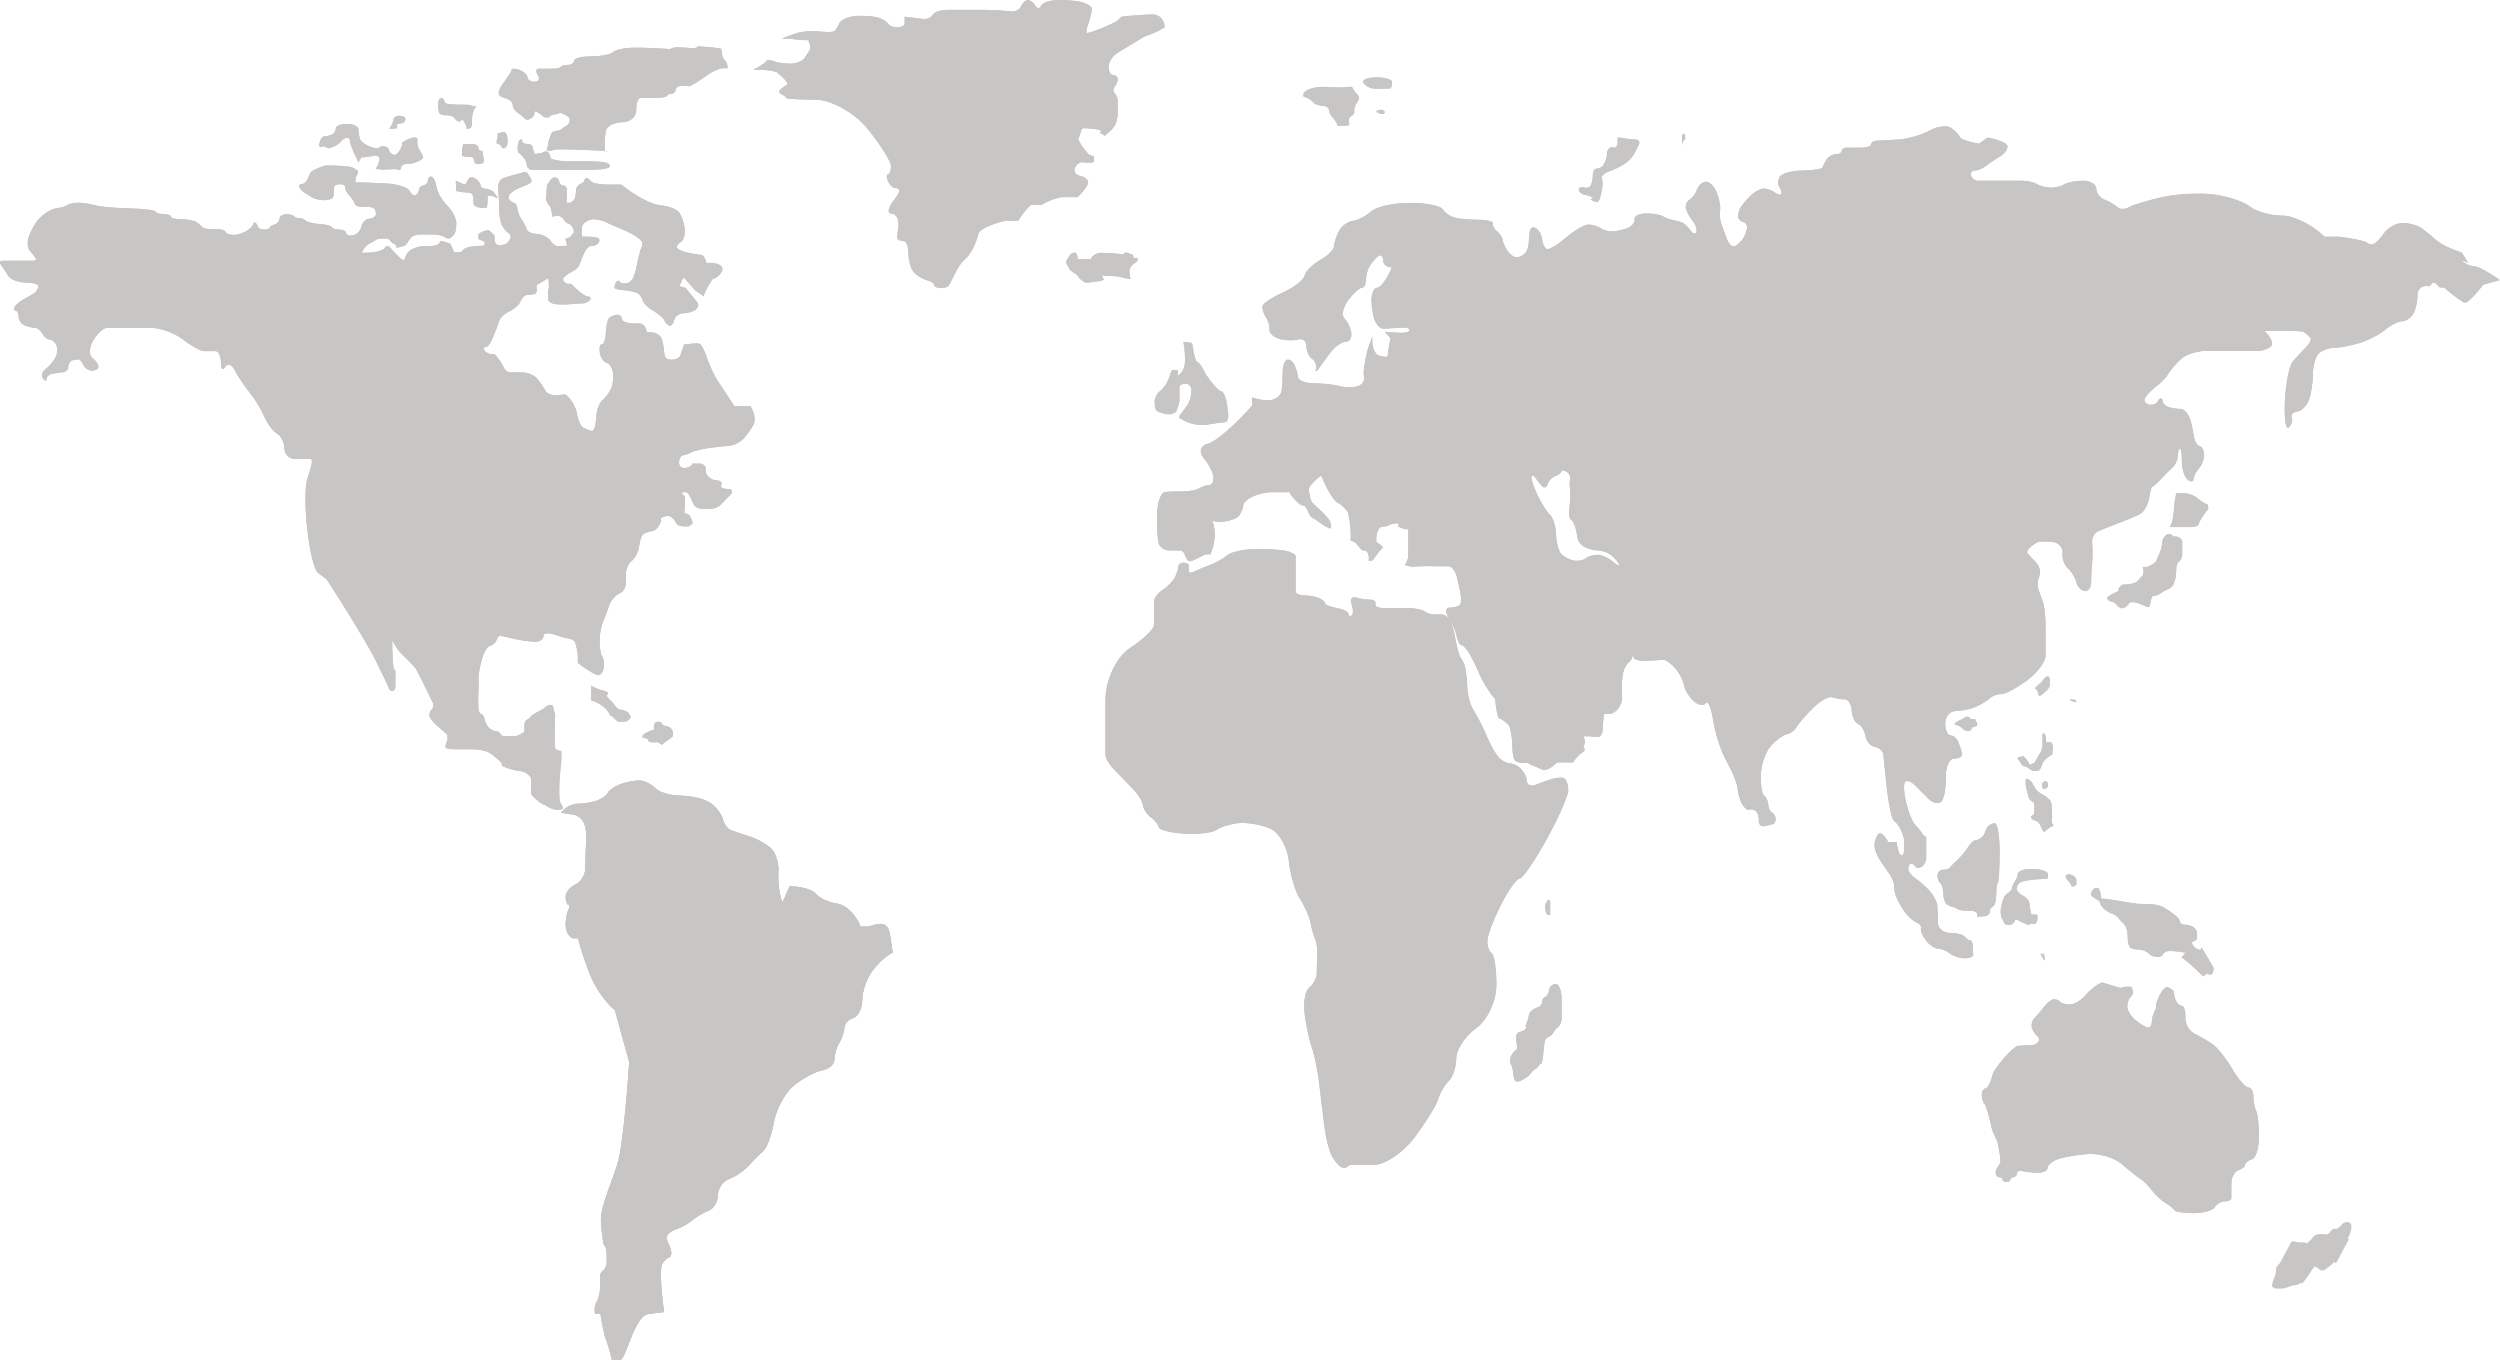 <?xml version="1.0" encoding="utf-8"?>
<!-- Generator: Adobe Illustrator 16.0.0, SVG Export Plug-In . SVG Version: 6.00 Build 0)  -->
<!DOCTYPE svg PUBLIC "-//W3C//DTD SVG 1.1//EN" "http://www.w3.org/Graphics/SVG/1.1/DTD/svg11.dtd">
<svg version="1.1" id="Capa_1" xmlns="http://www.w3.org/2000/svg" xmlns:xlink="http://www.w3.org/1999/xlink" x="0px" y="0px"
	 width="501.853px" height="273.105px" viewBox="0 0 501.853 273.105" enable-background="new 0 0 501.853 273.105"
	 xml:space="preserve">
<g>
	<g>
		<defs>
			<path id="SVGID_1_" d="M246.344,111.46c-0.841,0.698-2.347,1.559-3.336,1.91c-0.991,0.349-2.375,0.925-3.075,1.272
				c-0.699,0.353-1.273,0.397-1.273,0.105v-1.167c0-0.351-0.478-0.639-1.057-0.639c-0.589,0-1.064,0.338-1.064,0.744
				c0,0.407-0.286,1.361-0.638,2.121c-0.347,0.761-1.444,1.904-2.437,2.547c-0.988,0.642-1.805,1.69-1.805,2.331v2.228v2.547
				c0,0.815-2.197,2.916-4.88,4.667c-2.685,1.753-4.875,6.429-4.875,10.394v8.591v2.438c0,0.586,0.667,1.777,1.485,2.652
				c0.813,0.874,2.488,2.592,3.707,3.82c1.226,1.225,2.275,2.844,2.336,3.604c0.055,0.758,0.773,1.855,1.591,2.439
				c0.815,0.58,1.53,1.492,1.587,2.015c0.064,0.525,2.354,1.101,5.1,1.271c2.734,0.181,5.648-0.157,6.465-0.74
				c0.817-0.583,2.815-1.202,4.455-1.379c1.631-0.176,4.449,0.3,6.258,1.061c1.813,0.757,3.53,3.672,3.816,6.47
				c0.295,2.797,1.29,6.24,2.23,7.639c0.934,1.397,1.891,3.547,2.121,4.775c0.229,1.225,0.664,2.749,0.956,3.392
				c0.285,0.64,0.478,1.971,0.421,2.968c-0.061,0.99-0.105,2.66-0.105,3.71c0,1.052-0.668,2.389-1.484,2.972
				c-0.813,0.582-1.247,2.971-0.955,5.304c0.29,2.329,0.96,5.432,1.484,6.894c0.524,1.457,1.192,4.797,1.484,7.42
				c0.293,2.629,0.771,6.542,1.061,8.699c0.293,2.16,0.961,4.689,1.481,5.623c0.53,0.934,1.343,1.89,1.808,2.125
				c0.465,0.23,0.992,0.23,1.166,0c0.18-0.235,0.56-0.429,0.852-0.429h4.562c2.216,0,5.887-2.481,8.163-5.512
				c2.277-3.038,4.424-6.518,4.771-7.745c0.354-1.222,1.309-2.847,2.128-3.604c0.81-0.758,1.482-2.815,1.482-4.563
				c0-1.75,1.81-4.473,4.028-6.049c2.213-1.574,4.036-5.484,4.036-8.692s-0.436-6.067-0.957-6.364
				c-0.525-0.291-0.911-1.436-0.854-2.546c0.054-1.106,1.301-4.354,2.759-7.215c1.461-2.857,3.133-5.195,3.714-5.195
				s3.016-3.531,5.407-7.848c2.391-4.32,4.349-8.757,4.349-9.865c0-1.104-0.381-2.202-0.846-2.437
				c-0.464-0.234-1.808-0.093-2.976,0.317c-1.168,0.407-2.452,0.884-2.857,1.063c-0.41,0.177-0.982,0.127-1.274-0.106
				c-0.294-0.235-0.482-0.712-0.422-1.061c0.054-0.354-0.376-1.211-0.956-1.913c-0.586-0.7-1.637-1.271-2.338-1.271
				c-0.698,0-1.752-0.574-2.33-1.274c-0.582-0.702-1.401-2.035-1.803-2.97c-0.412-0.932-1.08-2.414-1.484-3.286
				c-0.41-0.874-1.222-2.354-1.805-3.287c-0.585-0.935-1.107-2.894-1.168-4.352c-0.056-1.456-0.248-3.271-0.423-4.026
				c-0.178-0.762-0.559-1.619-0.85-1.911c-0.291-0.29-0.775-1.959-1.083-3.707c-0.311-1.744-0.841-3.606-1.183-4.135
				c-0.345-0.53-1.093-0.96-1.672-0.96h-1.785c-0.413,0-1.132-0.291-1.598-0.642c-0.462-0.348-2.039-0.632-3.499-0.632h-4.664
				c-1.109,0-1.873-0.384-1.7-0.849c0.175-0.467-0.306-0.846-1.058-0.846c-0.762,0-2.051-0.194-2.863-0.428
				c-0.816-0.236-1.2,0.391-0.849,1.377c0.347,0.992,0.347,1.996,0,2.229c-0.352,0.232-0.634,0.091-0.634-0.318
				c0-0.406-1.051-0.933-2.333-1.166c-1.29-0.231-2.336-0.663-2.336-0.955c0-0.291-0.573-0.77-1.272-1.057
				c-0.701-0.297-2.033-0.532-2.972-0.532c-0.931,0-1.695-0.383-1.695-0.851v-1.701v-1.799v-1.484v-1.169v-0.953
				c0-0.174-0.623-0.556-1.382-0.848c-0.757-0.29-3.506-0.527-6.106-0.527C249.998,110.189,247.183,110.761,246.344,111.46"/>
		</defs>
		<use xlink:href="#SVGID_1_"  overflow="visible" fill="#C7C6C4"/>
		<clipPath id="SVGID_2_">
			<use xlink:href="#SVGID_1_"  overflow="visible"/>
		</clipPath>
		<rect x="221.904" y="110.189" clip-path="url(#SVGID_2_)" fill="#C7C6C4" width="92.908" height="124.323"/>
	</g>
	<g>
		<defs>
			<path id="SVGID_3_" d="M310.96,198.746c-0.096,0.676-0.451,1.292-0.791,1.375c-0.336,0.081-0.609,0.527-0.609,0.995
				c0,0.463-0.32,0.926-0.702,1.022c-0.384,0.098-0.99,0.416-1.345,0.698c-0.358,0.29-0.633,0.736-0.614,0.992
				c0.015,0.257-0.276,1.207-0.644,2.111l0.077,0.23l0.071,0.236c-0.26,0.351-0.83,0.678-1.261,0.725
				c-0.431,0.054-0.784,0.485-0.784,0.966s0.1,1.59,0.231,2.458l-0.231,0.174l-0.236,0.178c-0.288,0.226-0.685,0.804-0.877,1.285
				c-0.191,0.482-0.181,1.118,0.03,1.403c0.207,0.29,0.417,1.04,0.467,1.668c0.047,0.621,0.205,1.359,0.349,1.634
				c0.144,0.273,0.713,0.289,1.252,0.029c0.544-0.258,1.189-0.667,1.431-0.904c0.245-0.243,0.604-0.637,0.797-0.874
				c0.194-0.244,0.535-0.534,0.763-0.649c0.222-0.111,0.483-0.376,0.584-0.585c0.094-0.208,0.297-0.382,0.438-0.382
				c0.139,0,0.343-0.891,0.438-1.981c0.095-1.094,0.238-2.264,0.32-2.6c0.082-0.339,0.426-0.708,0.762-0.818
				c0.332-0.111,0.74-0.469,0.908-0.791c0.158-0.324,0.602-0.848,0.99-1.171c0.385-0.32,0.7-1.057,0.7-1.636v-4.034
				c0-1.64-0.526-2.979-1.168-2.979C311.661,197.521,311.058,198.07,310.96,198.746"/>
		</defs>
		<use xlink:href="#SVGID_3_"  overflow="visible" fill="#C7C6C4"/>
		<clipPath id="SVGID_4_">
			<use xlink:href="#SVGID_3_"  overflow="visible"/>
		</clipPath>
		<rect x="303.054" y="197.521" clip-path="url(#SVGID_4_)" fill="#C7C6C4" width="10.421" height="19.665"/>
	</g>
	<g>
		<defs>
			<path id="SVGID_5_" d="M470.026,245.878c-0.383,0.527-0.963,0.89-1.283,0.806c-0.32-0.083-0.752,0.168-0.964,0.562
				c-0.21,0.395-0.686,0.64-1.052,0.548c-0.366-0.087-1.021-0.091-1.444-0.013c-0.435,0.085-0.864,0.336-0.966,0.56
				c-0.104,0.224-0.773,0.895-1.492,1.489l-0.039,0.232l-0.047,0.229c-0.375,0.18-1.003,0.2-1.388,0.046
				c-0.387-0.146-0.88,0.058-1.097,0.462c-0.215,0.407-0.628,1.386-0.905,2.176l-0.276,0.044l-0.278,0.045
				c-0.343,0.059-0.94,0.368-1.316,0.688c-0.378,0.321-0.655,0.86-0.606,1.197c0.043,0.338-0.115,1.064-0.355,1.617
				c-0.243,0.544-0.438,1.239-0.438,1.535c-0.005,0.292,0.47,0.563,1.041,0.586c0.575,0.027,1.304-0.028,1.614-0.119
				c0.314-0.093,0.795-0.265,1.066-0.379c0.271-0.117,0.688-0.21,0.936-0.207c0.234,0.009,0.573-0.098,0.754-0.229
				c0.174-0.135,0.42-0.189,0.541-0.126c0.115,0.063,0.686-0.596,1.26-1.476c0.57-0.878,1.217-1.803,1.438-2.048
				c0.219-0.246,0.676-0.402,1.008-0.344c0.332,0.053,0.834-0.066,1.122-0.263c0.28-0.2,0.89-0.446,1.362-0.54
				c0.469-0.101,1.065-0.579,1.326-1.067l1.813-3.405c0.735-1.381,0.894-2.747,0.352-3.036
				C471.167,245.161,470.411,245.354,470.026,245.878"/>
		</defs>
		<use xlink:href="#SVGID_5_"  overflow="visible" fill="#C7C6C4"/>
		<clipPath id="SVGID_6_">
			<use xlink:href="#SVGID_5_"  overflow="visible"/>
		</clipPath>
		
			<rect x="458.905" y="242.53" transform="matrix(-0.882 -0.47 0.47 -0.882 754.793 692.413)" clip-path="url(#SVGID_6_)" fill="#C7C6C4" width="9.959" height="18.794"/>
	</g>
	<g>
		<defs>
			<path id="SVGID_7_" d="M310.287,181.398c-0.173,0.433-0.173,1.114,0,1.517l0.302,0.734h0.607v-0.367v-0.761v-1.154
				c0-0.418-0.132-0.758-0.309-0.758C310.726,180.609,310.453,180.965,310.287,181.398"/>
		</defs>
		<use xlink:href="#SVGID_7_"  overflow="visible" fill="#C7C6C4"/>
		<clipPath id="SVGID_8_">
			<use xlink:href="#SVGID_7_"  overflow="visible"/>
		</clipPath>
		<rect x="310.114" y="180.609" clip-path="url(#SVGID_8_)" fill="#C7C6C4" width="1.082" height="3.04"/>
	</g>
	<g>
		<defs>
			<path id="SVGID_9_" d="M418.722,199.701c-0.879,1.06-2.322,1.93-3.199,1.93c-0.88,0-1.781-0.25-2.011-0.557
				c-0.229-0.307-0.794-0.523-1.251-0.488c-0.455,0.04-1.334,0.725-1.947,1.525c-0.6,0.803-1.482,1.834-1.938,2.292
				c-0.457,0.454-0.675,1.33-0.483,1.939c0.192,0.614,0.66,1.331,1.035,1.595c0.383,0.27,0.512,0.8,0.278,1.181
				c-0.226,0.385-0.911,0.699-1.526,0.699c-0.607,0-1.796,0.061-2.633,0.133c-0.842,0.08-4.726,4.379-5.066,5.829
				c-0.342,1.453-0.966,2.669-1.39,2.708c-0.417,0.038-0.761,0.63-0.761,1.317c0,0.689,0.249,1.498,0.555,1.805
				c0.306,0.306,0.989,2.676,1.53,5.273l1.108,2.497c0.332,1.664,0.585,3.319,0.558,3.678c-0.026,0.363-0.257,0.866-0.514,1.12
				c-0.256,0.257-0.464,0.843-0.464,1.301c0,0.459,0.314,0.839,0.691,0.839c0.387,0,0.7,0.216,0.7,0.485
				c0,0.265,0.341,0.481,0.759,0.481c0.425,0,0.765-0.187,0.765-0.412c0-0.229,0.313-0.477,0.692-0.554
				c0.386-0.079,0.698-0.454,0.698-0.833c0-0.383,0.528-0.557,1.177-0.383c0.648,0.17,2.025,0.314,3.055,0.314
				c1.025,0,1.871-0.426,1.871-0.941s0.843-1.277,1.873-1.696c1.034-0.422,3.78-0.918,6.104-1.113
				c2.328-0.19,5.453,0.716,6.94,2.013c1.486,1.298,3.173,2.64,3.75,2.985c0.567,0.342,1.601,1.373,2.288,2.29
				c0.684,0.916,1.932,2.069,2.774,2.561c0.833,0.501,1.648,1.157,1.8,1.465c0.149,0.301,1.874,0.553,3.814,0.553
				c1.95,0,3.852-0.533,4.234-1.182c0.383-0.646,1.286-1.18,2.016-1.18c0.724,0,1.318-0.279,1.318-0.623v-2.915
				c0-1.258,0.624-2.475,1.381-2.704c0.766-0.23,1.393-0.728,1.393-1.109c0-0.383,0.621-0.885,1.388-1.111
				c0.759-0.229,1.385-2.286,1.385-4.578c0-2.288-0.249-4.598-0.554-5.135c-0.308-0.529-0.551-1.813-0.551-2.841
				c0-1.031-0.473-1.874-1.047-1.874c-0.567,0-2.01-1.655-3.191-3.678c-1.185-2.025-2.928-4.241-3.884-4.929
				c-0.951-0.685-2.608-1.652-3.676-2.151c-1.071-0.496-1.91-1.958-1.868-3.258c0.031-1.3-0.279-2.357-0.695-2.357
				c-0.426,0-0.954-0.436-1.184-0.97c-0.228-0.536-0.411-1.281-0.404-1.653c0.006-0.376-0.548-0.869-1.234-1.101
				c-0.687-0.229-1.762,1.321-2.386,3.447v0.411v0.418c-0.456,0.689-0.829,1.844-0.829,2.569c0,0.723-0.348,1.286-0.765,1.245
				c-0.42-0.037-1.53-0.691-2.463-1.452c-0.934-0.763-1.702-1.985-1.702-2.711c0-0.721,0.262-1.567,0.593-1.872
				c0.321-0.301,0.589-0.833,0.589-1.178c0-0.237-0.128-0.461-0.313-0.586c0.162-0.017,0.18-0.123,0.024-0.292
				c-0.212-0.229-1.26-0.167-2.325,0.14l-1.802-0.559l-1.809-0.552C421.078,197.516,419.608,198.633,418.722,199.701"/>
		</defs>
		<use xlink:href="#SVGID_9_"  overflow="visible" fill="#C7C6C4"/>
		<clipPath id="SVGID_10_">
			<use xlink:href="#SVGID_9_"  overflow="visible"/>
		</clipPath>
		<rect x="397.829" y="197.213" clip-path="url(#SVGID_10_)" fill="#C7C6C4" width="55.64" height="46.319"/>
	</g>
	<g>
		<defs>
			<path id="SVGID_11_" d="M124.412,157.48c-1.141,0.446-2.233,1.216-2.429,1.709c-0.203,0.495-1.174,1.185-2.16,1.531
				c-0.993,0.346-2.735,0.626-3.869,0.626c-1.143,0-2.639,0.813-3.327,1.805l2.344,0.357c2.333,0.363,2.694,2.702,2.694,3.962v1.258
				c-0.103,1.883-0.182,4.438-0.182,5.673c0,1.237-0.887,2.655-1.967,3.149c-1.081,0.491-1.969,1.584-1.969,2.427
				c0,0.842,0.238,1.568,0.524,1.621c0.294,0.053,0.294,0.536,0,1.077c-0.286,0.546-0.524,1.923-0.524,3.066
				c0,1.133,0.636,2.305,1.423,2.603h0.537h0.536c0.492,2.178,1.753,5.859,2.786,8.188c1.041,2.327,3.106,5.12,4.591,6.212
				l1.439,5.213l1.44,5.22c-0.493,8.117-1.466,17.025-2.158,19.799c-0.697,2.768-3.658,9.247-3.511,11.965
				c0.146,2.722,0.475,5.034,0.72,5.131c0.25,0.1,0.451,1.073,0.451,2.16v0.535v0.547c0,0.692-0.327,1.457-0.723,1.706
				c-0.396,0.246-0.681,0.81-0.626,1.256c0.049,0.447,0.049,1.583,0,2.521c-0.055,0.941-0.376,2.117-0.721,2.614
				c-0.349,0.496-0.469,1.543-0.265,2.337h0.535h0.539c0.296,2.077,0.787,4.377,1.087,5.108c0.304,0.73,0.865,2.643,1.25,4.25h1.442
				c1.441,0,2.88-9.001,5.94-9.358l3.061-0.362c-0.695-4.65-0.856-9.021-0.361-9.714c0.495-0.693,1.102-1.258,1.347-1.258
				c0.247,0,0.453-0.409,0.453-0.902c0-0.498-0.286-1.389-0.63-1.979c-0.346-0.593-0.346-1.404,0-1.8
				c0.344-0.398,1.275-0.924,2.067-1.171c0.792-0.245,2.046-0.979,2.793-1.62c0.737-0.645,2.198-1.497,3.233-1.891
				c1.04-0.395,1.893-1.814,1.893-3.148s1.014-2.793,2.252-3.237c1.237-0.445,2.975-1.62,3.863-2.612
				c0.893-0.99,2.227-2.324,2.971-2.969c0.744-0.646,1.716-3.275,2.16-5.85c0.449-2.571,2.229-5.85,3.96-7.282
				c1.731-1.438,4.281-2.816,5.671-3.065c1.39-0.25,2.519-1.259,2.519-2.249c0-0.993,0.445-2.487,0.988-3.325
				c0.544-0.845,0.99-2.18,0.99-2.972c0-0.796,0.81-1.684,1.794-1.981c0.994-0.295,1.805-1.953,1.805-3.683
				c0-1.737,0.974-4.407,2.158-5.942s2.975-3.112,3.959-3.509l-0.541-3.598c-0.538-3.603-3.418-1.624-4.675-1.624h-1.261
				c-0.797-2.275-2.856-4.34-4.589-4.589c-1.736-0.245-3.677-1.136-4.321-1.98c-0.646-0.839-3.031-1.528-5.306-1.525l-0.721,1.616
				l-0.72,1.623c-0.595-1.388-0.961-4.016-0.81-5.847c0.151-1.834-0.496-4.059-1.442-4.949c-0.938-0.893-2.883-1.986-4.316-2.434
				c-1.438-0.447-3.137-1.015-3.783-1.257c-0.645-0.242-1.369-1.257-1.621-2.248c-0.242-0.992-1.374-2.448-2.513-3.242
				c-1.146-0.79-3.776-1.435-5.849-1.435c-2.08,0-4.432-0.693-5.222-1.531c-0.797-0.843-2.25-1.531-3.238-1.531
				C127.29,156.674,125.549,157.039,124.412,157.48"/>
		</defs>
		<use xlink:href="#SVGID_11_"  overflow="visible" fill="#C7C6C4"/>
		<clipPath id="SVGID_12_">
			<use xlink:href="#SVGID_11_"  overflow="visible"/>
		</clipPath>
		<rect x="112.627" y="156.674" clip-path="url(#SVGID_12_)" fill="#C7C6C4" width="66.581" height="116.432"/>
	</g>
	<path fill="#C7C6C4" d="M124.322,273.104c1.441,0,2.88-9.001,5.94-9.356l3.061-0.361c-0.695-4.651-0.856-9.022-0.361-9.715
		c0.489-0.694,1.102-1.258,1.347-1.258c0.247,0,0.453-0.409,0.453-0.902c0-0.495-0.286-1.389-0.628-1.979
		c-0.348-0.597-0.348-1.404,0-1.805c0.342-0.396,1.273-0.92,2.069-1.166c0.788-0.247,2.042-0.979,2.789-1.622
		c0.737-0.643,2.198-1.493,3.233-1.889c1.043-0.396,1.893-1.814,1.893-3.148s1.014-2.793,2.252-3.242
		c1.237-0.44,2.975-1.615,3.863-2.605c0.893-0.992,2.227-2.328,2.971-2.971c0.744-0.646,1.716-3.277,2.16-5.85
		c0.449-2.573,2.229-5.851,3.96-7.282c1.731-1.438,4.281-2.818,5.667-3.065c1.394-0.25,2.522-1.262,2.522-2.249
		c0-0.989,0.445-2.487,0.988-3.325c0.544-0.842,0.99-2.182,0.99-2.971c0-0.794,0.81-1.685,1.796-1.982
		c0.992-0.295,1.803-1.955,1.803-3.688c0-1.729,0.974-4.402,2.158-5.938c1.189-1.535,2.971-3.117,3.959-3.509l-0.541-3.601
		c-0.538-3.597-3.418-1.621-4.675-1.621h-1.261c-0.793-2.278-2.856-4.343-4.589-4.589c-1.736-0.245-3.679-1.138-4.321-1.981
		c-0.646-0.838-3.031-1.524-5.306-1.52l-0.721,1.611l-0.72,1.619c-0.595-1.384-0.961-4.015-0.81-5.843
		c0.151-1.834-0.498-4.06-1.442-4.951c-0.938-0.894-2.883-1.988-4.316-2.431c-1.434-0.446-3.137-1.01-3.779-1.26
		c-0.645-0.246-1.377-1.255-1.621-2.246c-0.246-0.992-1.378-2.448-2.517-3.242c-1.146-0.79-3.776-1.437-5.849-1.437
		c-2.08,0-4.432-0.688-5.222-1.529c-0.794-0.843-2.25-1.532-3.238-1.532c-0.989,0-2.729,0.366-3.869,0.808
		c-1.141,0.446-2.233,1.216-2.429,1.71c-0.203,0.494-1.174,1.184-2.16,1.532c-0.993,0.345-2.732,0.626-3.869,0.626
		c-1.138,0-2.639,0.812-3.327,1.805l2.339,0.356c2.338,0.361,2.699,2.701,2.699,3.961v1.258c-0.103,1.885-0.182,4.433-0.182,5.673
		c0,1.237-0.887,2.651-1.967,3.146c-1.083,0.494-1.969,1.588-1.969,2.429c0,0.843,0.238,1.573,0.527,1.622
		c0.291,0.051,0.291,0.536,0,1.08c-0.289,0.543-0.527,1.92-0.527,3.057c0,1.14,0.639,2.313,1.418,2.605h0.542h0.536
		c0.492,2.182,1.753,5.865,2.786,8.191c1.044,2.325,3.106,5.121,4.594,6.21l1.437,5.217l1.44,5.218
		c-0.493,8.119-1.466,17.025-2.158,19.795c-0.697,2.771-3.658,9.251-3.508,11.969c0.144,2.722,0.472,5.028,0.717,5.129
		c0.25,0.102,0.451,1.071,0.451,2.16v0.537v0.544c0,0.695-0.327,1.46-0.723,1.709c-0.396,0.246-0.681,0.812-0.626,1.26
		c0.049,0.443,0.049,1.576,0,2.519c-0.055,0.939-0.373,2.115-0.721,2.61c-0.349,0.495-0.469,1.548-0.268,2.339h0.538h0.539
		c0.296,2.08,0.787,4.377,1.087,5.11c0.304,0.727,0.865,2.641,1.255,4.246H124.322z"/>
	<g>
		<defs>
			<path id="SVGID_13_" d="M65.522,33.223h-0.271c-1.472,0.491-2.777,1.116-2.896,1.389c-0.128,0.265-0.425,0.908-0.675,1.426
				c-0.241,0.517-0.77,0.939-1.159,0.939c-0.394,0-0.594,0.256-0.448,0.579c0.151,0.32,0.557,0.781,0.896,1.022
				c0.342,0.25,1.087,0.709,1.652,1.03c0.559,0.321,1.57,0.578,2.235,0.578c0.657,0,1.444-0.138,1.741-0.312
				c0.29-0.166,0.491-0.773,0.441-1.336c-0.045-0.571,0.037-1.147,0.182-1.294c0.146-0.152,0.664-0.269,1.158-0.269
				c0.491,0,0.896,0.256,0.896,0.579c0,0.32,0.163,0.798,0.354,1.067c0.2,0.276,0.582,0.735,0.849,1.029
				c0.272,0.294,0.612,0.878,0.76,1.294c0.154,0.418,0.97,0.682,1.83,0.581c0.863-0.098,1.791,0.067,2.061,0.36
				c0.268,0.293,0.408,0.855,0.308,1.246c-0.095,0.396-0.719,0.751-1.381,0.807c-0.667,0.048-1.346,0.75-1.521,1.563
				c-0.168,0.812-0.913,1.595-1.648,1.743c-0.743,0.146-1.365-0.057-1.385-0.445c-0.027-0.394-0.648-0.717-1.389-0.717
				c-0.736,0-1.418-0.225-1.521-0.491c-0.095-0.271-1.202-0.552-2.457-0.624c-1.25-0.076-2.494-0.379-2.767-0.673
				c-0.269-0.295-0.811-0.518-1.203-0.491c-0.393,0.021-0.915-0.155-1.162-0.402c-0.242-0.243-0.989-0.423-1.653-0.399
				c-0.66,0.021-1.225,0.447-1.246,0.937c-0.025,0.492-0.468,0.996-0.988,1.116c-0.514,0.122-0.957,0.406-0.98,0.626
				c-0.023,0.223-0.549,0.402-1.16,0.402c-0.61,0-1.177-0.299-1.248-0.67c-0.072-0.37-0.332-0.691-0.582-0.713
				c-0.245-0.025-0.387,0.09-0.313,0.26c0.077,0.172-0.424,0.73-1.11,1.246c-0.687,0.517-1.954,0.939-2.81,0.939
				c-0.858,0-1.604-0.281-1.664-0.627c-0.059-0.342-0.992-0.574-2.078-0.521c-1.09,0.057-2.168-0.082-2.396-0.312
				c-0.228-0.229-0.787-0.697-1.235-1.039c-0.452-0.347-1.81-0.623-3.019-0.623c-1.206,0-2.199-0.233-2.199-0.521
				c0-0.287-0.654-0.521-1.457-0.521c-0.799,0-1.549-0.231-1.664-0.519c-0.116-0.285-2.456-0.566-5.205-0.625
				c-2.75-0.059-5.838-0.338-6.864-0.627c-1.033-0.288-2.577-0.521-3.433-0.521c-0.861,0-1.895,0.233-2.288,0.521
				c-0.404,0.289-1.155,0.521-1.673,0.521c-0.514,0-1.541,0.373-2.287,0.832c-0.743,0.458-1.777,1.443-2.289,2.188
				c-0.518,0.739-1.174,2.102-1.458,3.018c-0.29,0.918-0.146,2.087,0.31,2.602c0.459,0.513,0.977,1.165,1.148,1.453
				c0.173,0.287-0.064,0.521-0.518,0.521H4.868H2.686H0.501c-0.518,0-0.654,0.373-0.313,0.833c0.343,0.459,0.998,1.439,1.456,2.186
				c0.457,0.745,2.002,1.352,3.437,1.352c1.431,0,2.599,0.328,2.599,0.729c0,0.4-0.283,0.963-0.625,1.252
				c-0.345,0.284-1.277,0.845-2.078,1.245c-0.801,0.403-1.691,1.104-1.98,1.563C2.71,61.962,2.764,62.34,3.101,62.34
				c0.343,0,0.627,0.563,0.627,1.247c0,0.687,0.559,1.473,1.248,1.744c0.686,0.27,1.616,0.491,2.078,0.491
				c0.46,0,1.117,0.524,1.459,1.171c0.341,0.647,1,1.175,1.454,1.175c0.458,0,1.069,0.515,1.353,1.145
				c0.29,0.629,0.192,1.752-0.203,2.498c-0.4,0.746-1.298,1.772-1.98,2.288c-0.688,0.518-0.918,1.357-0.518,1.872
				c0.399,0.518,0.725,0.563,0.725,0.107c0-0.464,0.52-0.928,1.15-1.04c0.628-0.117,1.609-0.256,2.184-0.316
				c0.57-0.054,1.04-0.571,1.04-1.146c0-0.568,0.374-1.133,0.831-1.25c0.46-0.112,1.023-0.203,1.249-0.203
				c0.233,0,0.649,0.517,0.936,1.145c0.287,0.631,1.084,1.145,1.771,1.145s1.249-0.374,1.249-0.834c0-0.456-0.563-1.255-1.249-1.767
				c-0.687-0.515-0.594-2.071,0.213-3.461c0.8-1.391,2.034-2.527,2.734-2.527h2.537h2.128h4.246c1.86,0,4.724,1.051,6.358,2.333
				c1.63,1.282,3.544,2.334,4.241,2.334h2.333c0.586,0,1.061,1.049,1.061,2.335c0,1.283,0.385,1.661,0.85,0.848
				c0.464-0.813,1.322-0.532,1.908,0.64c0.586,1.165,1.922,3.17,2.967,4.452c1.055,1.281,2.391,3.478,2.975,4.877
				c0.582,1.401,1.73,2.929,2.548,3.395c0.812,0.468,1.483,1.806,1.483,2.973c0,1.165,0.947,2.118,2.105,2.118h2.974
				c0.471,0,0.858,0-0.415,3.818c-1.271,3.816,0.424,17.818,2.129,19.09l1.692,1.271c3.969,6.067,8.354,13.323,9.754,16.125
				c1.399,2.799,2.624,5.357,2.714,5.682c0.097,0.324,0.393,0.59,0.66,0.59c0.271,0,0.531-0.182,0.581-0.398
				c0.053-0.221,0.09-0.506,0.09-0.625v-0.716v-2.275l-0.181-0.269l-0.174-0.266c-0.154-0.835-0.271-3.049-0.271-4.917v-0.355
				v-0.362c0.539,1.039,1.222,2.102,1.519,2.37c0.29,0.271,1.077,1.055,1.742,1.742c0.663,0.69,1.328,1.411,1.472,1.609
				c0.147,0.194,1.553,3.009,3.129,6.251l0.178,0.355l0.178,0.36c0.053,0.538-0.11,1.12-0.355,1.293
				c-0.246,0.169-0.428,0.676-0.404,1.116c0.027,0.444,0.672,1.328,1.432,1.966c0.758,0.64,1.746,1.523,2.188,1.968v0.534v0.537
				c-0.343,0.635-0.501,1.301-0.357,1.472c0.146,0.173,0.934,0.318,1.739,0.318h3.753c1.254,0,2.783,0.339,3.398,0.754
				c0.612,0.418,1.678,1.322,2.366,2.011v0.269v0.264c1.075,0.54,2.724,1.021,3.658,1.072c0.936,0.053,1.936,0.734,2.234,1.523
				v0.356v2.587c0,0.63,2.145,2.144,2.41,2.236l0.267,0.085c0.786,0.544,1.874,0.986,2.413,0.986c0.535,0,1.104-0.083,1.253-0.182
				c0.143-0.095-0.057-0.642-0.448-1.205c-0.395-0.566-0.313-4.363,0.174-8.438v-0.984v-0.981c-0.486-0.049-1.03-0.254-1.201-0.447
				c-0.173-0.195-0.191-3.254-0.044-6.791l-0.179-0.714l-0.184-0.714c0-0.736-0.717-0.818-1.604-0.175l-0.271,0.265
				c-0.266,0.269-2.322,1.162-2.587,1.605c-0.271,0.447-0.894,0.631-1.163,0.986c-0.264,0.356-0.175,1.789-0.175,2.055
				c0,0.268-1.788,1.072-2.063,0.983l-0.264-0.095c-0.49,0.05-1.215,0.095-1.605,0.095s-0.816-0.245-0.941-0.538
				c-0.122-0.295-0.544-0.532-0.938-0.532c-0.392,0-0.994-0.304-1.338-0.673c-0.34-0.367-0.727-1.133-0.85-1.695
				c-0.121-0.565-0.402-1.029-0.627-1.029c-0.219,0-0.479-0.381-0.575-0.849c-0.101-0.466-0.101-2.456,0-4.424v-1.067v-1.072
				c0-0.743,0.321-2.428,0.716-3.753c0.391-1.326,1.115-2.476,1.604-2.545c0.494-0.073,1.077-0.596,1.297-1.161
				c0.221-0.565,0.537-0.966,0.718-0.893c0.169,0.072,1.653,0.415,3.3,0.759c1.648,0.342,3.535,0.543,4.2,0.443
				c0.664-0.097,1.207-0.617,1.207-1.158c0-0.544,1.005-0.641,2.229-0.224c1.229,0.416,2.542,0.779,2.903,0.805
				c0.368,0.026,0.854,0.267,1.074,0.534c0.221,0.269,0.523,1.496,0.67,2.724v0.806v0.803c1.765,1.373,3.638,2.479,4.152,2.455
				c0.513-0.024,0.996-0.767,1.07-1.65c0.076-0.886-0.086-1.867-0.355-2.188c-0.274-0.32-0.495-1.645-0.495-2.948
				c0-1.302,0.285-2.989,0.631-3.75c0.341-0.761,0.903-2.269,1.244-3.348c0.347-1.083,1.333-2.229,2.193-2.545
				c0.863-0.326,1.398-1.629,1.203-2.905c-0.2-1.277,0.286-2.848,1.071-3.486c0.787-0.635,1.509-2.063,1.61-3.168
				c0.097-1.106,0.539-2.191,0.981-2.411c0.443-0.22,1.268-0.485,1.83-0.579c0.566-0.099,1.266-0.986,1.563-1.969v-0.268v-0.267
				c0.589-0.442,1.435-0.603,1.876-0.359c0.438,0.245,0.92,0.751,1.07,1.119c0.147,0.369,0.55,0.71,0.892,0.757
				c0.344,0.052,0.789,0.09,0.985,0.09h0.355h0.357c0.191-0.099,0.517-0.318,0.713-0.488c0.201-0.174-0.045-0.956-0.531-1.745
				l-0.539-0.269l-0.533-0.264c0.096-0.395,0.178-1.842,0.178-3.217l-0.359-0.358l-0.357-0.357c0.543-0.344,1.223-0.186,1.521,0.357
				c0.291,0.54,0.713,1.403,0.939,1.921c0.219,0.515,0.961,0.918,1.643,0.893c0.695-0.024,1.66-0.044,2.147-0.044
				c0.493,0,1.241-0.359,1.659-0.802c0.415-0.441,1.275-1.33,1.914-1.963c0.637-0.645,0.376-1.165-0.579-1.165
				c-0.96,0-1.521-0.385-1.253-0.85c0.273-0.47-0.191-0.866-1.025-0.894c-0.839-0.025-1.759-0.688-2.054-1.475v-0.266v-0.271
				c0.099-0.881-0.664-1.482-1.698-1.336h-0.531h-0.541c0.148,0.245-0.373,0.63-1.156,0.85c-0.791,0.218-1.446-0.224-1.475-0.982
				c-0.025-0.761,0.337-1.449,0.802-1.521c0.468-0.073,1.192-0.34,1.61-0.581c0.42-0.244,1.904-0.626,3.301-0.848
				c1.398-0.22,3.33-0.438,4.289-0.492c0.955-0.049,2.303-0.711,2.985-1.475c0.695-0.762,1.599-2.046,2.018-2.859
				c0.417-0.806,0.116-2.436-0.669-3.616h-1.613h-1.604c-1.133-1.716-2.639-4.007-3.348-5.088c-0.715-1.082-1.684-3.151-2.145-4.597
				c-0.471-1.454-1.154-2.738-1.52-2.859c-0.37-0.124-1.514-0.063-2.547,0.131h-0.268h-0.266c-0.344,1.033-0.706,2.074-0.808,2.322
				c-0.094,0.242-0.558,0.547-1.024,0.67c-0.463,0.122-1.148,0.102-1.512-0.043c-0.375-0.151-0.68-0.793-0.68-1.432
				s-0.223-1.824-0.486-2.636c-0.271-0.81-1.379-1.393-2.456-1.295h-0.272h-0.268c-0.095-1.177-0.898-1.978-1.785-1.784h-0.358
				h-0.357c-1.374,0-2.497-0.402-2.497-0.893s-0.401-0.876-0.894-0.852s-1.196,0.269-1.563,0.539
				c-0.366,0.272-0.709,1.616-0.76,2.994c-0.05,1.373-0.412,2.457-0.805,2.408c-0.392-0.05-0.571,0.713-0.4,1.697
				c0.17,0.985,0.775,1.89,1.338,2.006c0.563,0.126,1.148,1.008,1.298,1.968c0.146,0.955-0.017,2.386-0.357,3.171
				c-0.347,0.789-1.152,1.87-1.786,2.41c-0.64,0.545-1.201,2.172-1.253,3.621c-0.045,1.449-0.432,2.569-0.851,2.5
				c-0.413-0.076-1.182-0.357-1.692-0.632c-0.518-0.274-1.103-1.558-1.299-2.857c-0.197-1.298-1.198-3.005-2.226-3.79h-0.361h-0.354
				c-1.476,0.342-3.009-0.02-3.4-0.805c-0.394-0.787-1.194-1.932-1.782-2.547c-0.591-0.614-1.854-1.116-2.811-1.116h-2.549
				c-0.443,0-1.029-0.521-1.297-1.161c-0.27-0.639-1.055-1.761-1.744-2.497h-0.359h-0.355c-0.739-0.152-1.379-0.569-1.424-0.938
				c-0.053-0.37,0.131-0.594,0.397-0.495c0.272,0.099,0.816-0.561,1.208-1.473c0.394-0.907,0.816-1.936,0.936-2.275
				c0.126-0.347,0.389-1.087,0.584-1.653c0.198-0.564,1.119-1.37,2.055-1.786c0.932-0.42,1.918-1.326,2.186-2.011
				c0.269-0.688,0.855-1.25,1.297-1.25c0.443,0,1.107-0.08,1.476-0.183c0.366-0.095,0.567-0.597,0.443-1.109
				c-0.121-0.518,0.139-0.979,0.583-1.028l0.891-0.537l0.896-0.535c0.046,0.639,0.087,1.482,0.087,1.875l-0.087,0.447l-0.09,0.442
				c0,0.69,0.022,1.437,0.045,1.654c0.025,0.224,0.469,0.544,0.981,0.716c0.514,0.171,1.903,0.232,3.084,0.134
				c1.173-0.101,2.482-0.181,2.902-0.181c0.414,0,1.04-0.302,1.384-0.67c0.34-0.368,0.162-0.688-0.404-0.713
				c-0.565-0.029-2.074-1.173-3.347-2.546h-0.356h-0.356c-0.693-0.245-1.071-0.751-0.851-1.119c0.217-0.366,0.983-0.948,1.694-1.294
				c0.715-0.344,1.418-1.004,1.565-1.472c0.146-0.466,0.55-1.491,0.891-2.276c0.343-0.785,0.945-1.432,1.339-1.432
				c0.393,0,0.875-0.098,1.073-0.221c0.194-0.125,0.456-0.368,0.587-0.539c0.117-0.17,0.117-0.494,0-0.711
				c-0.131-0.223-1.07-0.403-2.103-0.403h-0.63h-0.627c-0.19-0.883-0.15-1.947,0.091-2.366c0.251-0.421,0.996-0.898,1.654-1.076
				c0.663-0.166,1.967,0.051,2.904,0.495c0.931,0.437,2.319,1.045,3.077,1.339c0.764,0.295,1.95,0.88,2.635,1.295
				c0.691,0.418,1.415,1,1.611,1.294c0.197,0.295,0.074,1.02-0.268,1.606l-0.088,0.362l-0.092,0.356
				c-0.244,0.834-0.523,2.04-0.626,2.68c-0.094,0.639-0.396,1.659-0.668,2.277c-0.272,0.611-0.974,1.117-1.562,1.117
				c-0.59,0-1.092-0.127-1.116-0.271c-0.024-0.146-0.187-0.266-0.36-0.266c-0.166,0-0.409,0.241-0.539,0.537
				c-0.117,0.293-0.196,0.693-0.175,0.892c0.027,0.196,0.927,0.416,2.011,0.49c1.084,0.075,2.304,0.375,2.723,0.671
				c0.418,0.295,0.842,0.938,0.938,1.427c0.099,0.491,1.04,1.396,2.097,2.012c1.057,0.611,2.062,1.478,2.236,1.921
				c0.17,0.44,0.612,0.923,0.984,1.07c0.368,0.146,0.81-0.358,0.983-1.115c0.174-0.76,1.034-1.387,1.916-1.387
				c0.885,0,1.994-0.338,2.459-0.755c0.464-0.423,0.607-1.044,0.309-1.39c-0.29-0.342-1.378-1.667-2.41-2.944l-0.623-0.181
				l-0.623-0.177c0.196-0.343,0.456-0.906,0.576-1.251c0.118-0.347,0.363-0.46,0.537-0.268c0.173,0.196,1.074,1.242,2.012,2.323
				l0.887,0.624l0.9,0.625c0.045-0.541,0.85-2.106,1.787-3.482l0.266-0.09l0.266-0.088c0.785-0.396,1.43-1.24,1.43-1.877
				c0-0.64-1.045-1.162-2.321-1.162h-0.447h-0.444c-0.197-0.883-0.642-1.606-0.986-1.606c-0.34,0-1.586-0.202-2.768-0.446
				c-1.177-0.248-2.162-0.729-2.188-1.072c-0.026-0.346,0.38-0.868,0.891-1.163c0.517-0.294,0.821-1.522,0.675-2.721
				c-0.15-1.204-0.697-2.674-1.207-3.26c-0.51-0.593-2.268-1.194-3.887-1.342c-1.621-0.146-5.041-1.995-7.589-4.108h-1.255h-1.251
				c-1.72,0-3.321-0.283-3.572-0.625c-0.245-0.349-0.647-0.645-0.885-0.672c-0.251-0.021-0.452,0.157-0.452,0.406
				c0,0.244-0.387,0.585-0.848,0.755c-0.465,0.173-0.85,0.715-0.85,1.208c0,0.487-0.101,1.233-0.225,1.652
				c-0.121,0.416-0.625,0.842-1.112,0.939h-0.273h-0.266c0-0.787,0.02-1.895,0.045-2.455c0.024-0.569-0.297-1.027-0.713-1.027
				c-0.419,0-0.803-0.363-0.852-0.805c-0.046-0.443-0.431-0.809-0.845-0.809c-0.424,0-0.964,0.445-1.209,0.986l-0.264,0.358
				c-0.27,0.354-0.182,2.23-0.27,2.499l-0.094,0.268c0.055,0.636,0.455,1.401,0.896,1.697l0.27,1.073l0.267,1.071
				c0.291-0.248,0.857-0.35,1.249-0.225c0.393,0.123,0.855,0.504,1.032,0.852c0.17,0.342,0.591,0.664,0.938,0.713
				c0.34,0.047,0.784,0.652,0.979,1.342v0.266c0,0.27-0.89,1.342-1.429,1.342c-0.534,0,0,0.62,0,1.066v0.447
				c-0.493-0.052-1.232-0.029-1.651,0.043c-0.418,0.074-1.144-0.423-1.611-1.111c-0.459-0.691-1.668-1.297-2.677-1.344
				c-1.004-0.049-1.913-0.411-2.013-0.802c-0.097-0.396-0.58-1.317-1.069-2.054c-0.491-0.736-0.896-1.763-0.896-2.279
				c0-0.513-0.301-1.018-0.667-1.117c-0.371-0.094-0.813-0.416-0.979-0.713c-0.172-0.295-0.092-0.775,0.172-1.072
				c0.273-0.292,0.854-0.713,1.297-0.939c0.446-0.217,1.307-0.582,1.918-0.8c0.619-0.223,1.121-0.625,1.121-0.896
				c0-0.271-0.444-1.055-0.98-1.74h-0.27h-0.264c-1.774,0.444-3.703,1.003-4.291,1.252c-0.589,0.243-0.993,1.188-0.895,2.096
				c0.098,0.911,0.182,2.659,0.182,3.888c0,1.227,0.239,2.732,0.531,3.35c0.301,0.615,0.861,1.316,1.253,1.562
				c0.392,0.246,0.634,0.707,0.532,1.027c-0.095,0.321-0.396,0.782-0.668,1.026c-0.265,0.245-0.955,0.467-1.518,0.49
				c-0.566,0.027-1.029-0.478-1.029-1.117v-0.534c0-0.535-0.359-0.624-0.715-0.979l-0.357-0.358
				c-0.24-0.101-0.963,0.063-1.604,0.358l-0.269,0.18l-0.269,0.176c-0.098,0.441-0.078,0.902,0.043,1.026
				c0.124,0.125,0.445,0.266,0.715,0.315c0.271,0.048,0.492,0.309,0.492,0.578c0,0.271-0.241,0.471-0.536,0.448
				c-0.294-0.028-1.241,0.036-2.099,0.135c-0.863,0.098-1.645,0.438-1.744,0.76c-0.094,0.319-0.9,0.496-1.781,0.398l-0.355-0.802
				l-0.36-0.807c0.15-0.049-0.577-0.328-1.612-0.619h-0.264H88.3c0.146,0.537-0.74,0.977-1.967,0.977h-0.716h-0.716
				c-0.73,0.1-1.762,0.4-2.273,0.67c-0.515,0.271-1.054,0.914-1.207,1.432c-0.149,0.516-0.387,0.857-0.533,0.759
				c-0.147-0.099-0.571-0.463-0.938-0.805c-0.364-0.344-1.193-1.226-1.832-1.963h-0.355h-0.359
				c-0.054,0.686-1.778,1.249-3.839,1.249h-0.45h-0.447c0.197-0.691,0.84-1.492,1.428-1.783c0.59-0.301,1.214-0.658,1.392-0.804
				c0.172-0.149,0.755-0.269,1.296-0.269c0.535,0,1.078,0.059,1.196,0.13c0.131,0.071,0.313,0.254,0.407,0.407
				c0.101,0.143,0.578,0.505,1.07,0.799l0.091,0.271l0.091,0.263c0.684-0.145,1.37-0.328,1.518-0.397
				c0.144-0.078,0.346-0.237,0.445-0.355c0.096-0.122,0.419-0.608,0.717-1.073c0.289-0.468,1.157-0.851,1.918-0.851h2.547
				c0.634,0,1.482,0.121,1.877,0.27c0.391,0.145,0.855,0.366,1.025,0.491c0.17,0.123,0.514,0.081,0.759-0.091
				c0.245-0.17,0.606-0.536,0.803-0.807c0.194-0.268,0.355-1.252,0.355-2.183c0-0.938-0.822-2.506-1.827-3.485
				c-1.012-0.981-1.973-2.67-2.143-3.751s-0.635-2.006-1.027-2.056c-0.391-0.048-0.717,0.294-0.717,0.759
				c0,0.471-0.4,0.912-0.895,0.985c-0.487,0.071-0.893,0.45-0.893,0.843c0,0.396-0.277,0.896-0.625,1.12
				c-0.348,0.221-0.908-0.159-1.248-0.846c-0.344-0.688-2.397-1.353-4.557-1.479c-2.166-0.117-4.777-0.22-5.805-0.22h-0.271h-0.271
				c0-0.541,0.166-1.242,0.366-1.563c0.188-0.319,0.233-0.685,0.087-0.805c-0.147-0.123-0.588-0.405-0.985-0.622
				c-0.389-0.224-2.646-0.406-5.001-0.406H65.522z"/>
		</defs>
		<use xlink:href="#SVGID_13_"  overflow="visible" fill="#C7C6C4"/>
		<clipPath id="SVGID_14_">
			<use xlink:href="#SVGID_13_"  overflow="visible"/>
		</clipPath>
		<rect x="-0.153" y="33.223" clip-path="url(#SVGID_14_)" fill="#C7C6C4" width="151.883" height="129.332"/>
	</g>
	<g>
		<defs>
			<path id="SVGID_15_" d="M118.673,138.437v1.876v0.268c1.766,0.49,3.465,1.859,3.777,3.036h0.113h0.124
				c0.684,0.688,1.329,1.252,1.431,1.252h1.2c0.566,0,1.148-0.443,1.297-0.98l-0.27-0.444l-0.265-0.452
				c-0.484-0.296-1.161-0.534-1.512-0.534c-0.345,0-0.916-0.443-1.258-0.984l-0.175-0.266c-0.183-0.265-1.343-1.252-1.343-1.519
				c0-0.268,0.625-0.534,0-0.807l-0.629-0.268c-0.681-0.098-1.81-0.54-2.492-0.979V138.437z"/>
		</defs>
		<use xlink:href="#SVGID_15_"  overflow="visible" fill="#C7C6C4"/>
		<clipPath id="SVGID_16_">
			<use xlink:href="#SVGID_15_"  overflow="visible"/>
		</clipPath>
		<rect x="118.673" y="137.636" clip-path="url(#SVGID_16_)" fill="#C7C6C4" width="7.942" height="7.232"/>
	</g>
	<g>
		<defs>
			<path id="SVGID_17_" d="M131.264,145.763v0.357v0.357c-1.006,0.293-2.001,0.794-2.216,1.111c-0.204,0.32-0.034,0.585,0.386,0.585
				c0.417,0,0.757,0.243,0.757,0.534c0,0.295,0.803,0.419,1.781,0.268l0.45,0.271l0.448,0.264c0.393-0.344,0.955-0.783,1.248-0.979
				c0.297-0.197,0.682-0.477,0.851-0.626c0.173-0.149,0.19-0.67,0.042-1.156c-0.145-0.491-0.687-0.935-1.209-0.985
				c-0.509-0.052-0.932-0.271-0.932-0.494c0-0.222-0.363-0.4-0.807-0.4C131.626,144.868,131.264,145.269,131.264,145.763"/>
		</defs>
		<use xlink:href="#SVGID_17_"  overflow="visible" fill="#C7C6C4"/>
		<clipPath id="SVGID_18_">
			<use xlink:href="#SVGID_17_"  overflow="visible"/>
		</clipPath>
		<rect x="128.844" y="144.868" clip-path="url(#SVGID_18_)" fill="#C7C6C4" width="6.315" height="4.642"/>
	</g>
	<g>
		<defs>
			<path id="SVGID_19_" d="M67.421,25.741c0,0.472-0.344,1.038-0.77,1.248c-0.423,0.212-1.137,0.384-1.585,0.384
				c-0.449,0-0.906,0.857-1.012,1.896l0.19,0.209c0.092,0.103,0.187,0.035,0.323-0.025c0.159-0.064,0.382-0.135,0.74,0.025
				l0.674,0.308c1.004-0.266,2.085-0.852,2.405-1.3c0.319-0.455,0.856-0.82,1.204-0.82c0.34,0,0.624,0.184,0.624,0.409
				c0,0.227,0.105,0.747,0.243,1.151c0.127,0.414,0.799,1.92,1.488,3.35l0.292-0.482l0.286-0.483
				c0.901-0.049,1.983-0.198,2.406-0.337c0.427-0.133,0.962,0.008,1.204,0.32c0.233,0.308-0.087,1.354-0.721,2.329l1.152,0.097
				c0.514,0.042,1.104,0.01,1.646-0.024c0.688-0.039,1.304-0.083,1.626,0.024c0.58,0.193,0.675-0.097,0.675-0.383
				c0-0.291,0.483-0.771,1.249-0.771h0.773c1.432-0.371,2.514-0.973,2.408-1.334c-0.107-0.364-0.455-1.032-0.77-1.493
				c-0.321-0.457-0.494-1.48-0.389-2.274l-0.287-0.098l-0.287-0.098c-0.641,0.052-1.77,0.529-2.508,1.063v0.285v0.29
				c-0.42,1.164-1.157,2.012-1.637,1.882c-0.475-0.127-0.908-0.563-0.958-0.963c-0.057-0.4-0.529-0.748-1.057-0.775
				c-0.536-0.026-0.989,0.126-1.015,0.336c-0.022,0.214-0.801,0.104-1.729-0.236c-0.933-0.347-1.839-1.037-2.022-1.544
				c-0.19-0.503-0.34-1.39-0.34-1.971s-1.017-1.06-2.26-1.06S67.421,25.262,67.421,25.741"/>
		</defs>
		<use xlink:href="#SVGID_19_"  overflow="visible" fill="#C7C6C4"/>
		<clipPath id="SVGID_20_">
			<use xlink:href="#SVGID_19_"  overflow="visible"/>
		</clipPath>
		<rect x="64.055" y="24.874" clip-path="url(#SVGID_20_)" fill="#C7C6C4" width="20.995" height="9.338"/>
	</g>
	<g>
		<defs>
			<path id="SVGID_21_" d="M78.974,24.06c0,0.445-0.389,1.248-0.864,1.776h0.864c0.865,0,0.801-0.215,0.72-0.481
				c-0.074-0.264,0.026-0.48,0.238-0.48c0.216,0,0.627-0.088,0.92-0.189c0.291-0.109,0.53-0.477,0.53-0.82
				c0-0.342-0.539-0.627-1.204-0.627C79.51,23.237,78.974,23.605,78.974,24.06"/>
		</defs>
		<use xlink:href="#SVGID_21_"  overflow="visible" fill="#C7C6C4"/>
		<clipPath id="SVGID_22_">
			<use xlink:href="#SVGID_21_"  overflow="visible"/>
		</clipPath>
		<rect x="78.109" y="23.237" clip-path="url(#SVGID_22_)" fill="#C7C6C4" width="3.272" height="2.599"/>
	</g>
	<g>
		<defs>
			<path id="SVGID_23_" d="M87.925,21.023c0,0.74,0.154,1.541,0.34,1.781c0.186,0.235,0.895,0.389,1.59,0.334l0.575,0.099
				c0.581,0.1,0.575,0.287,1.152,0.867c0.579,0.576,0.88,0.231,1.254-0.195l0.579,0.965c0.57,0.962-0.096,1.06,0.57,0.962
				c0.678-0.095,0.771-0.574,0.771-1.297v-0.725c0-0.952,0.395-2.03,0.867-2.401l-0.867-0.197l-0.868-0.19
				c-1.532,0-3.22-0.045-3.754-0.101c-0.526-0.051-0.959-0.353-0.959-0.671c0-0.321-0.28-0.581-0.622-0.581
				C88.208,19.673,87.925,20.28,87.925,21.023"/>
		</defs>
		<use xlink:href="#SVGID_23_"  overflow="visible" fill="#C7C6C4"/>
		<clipPath id="SVGID_24_">
			<use xlink:href="#SVGID_23_"  overflow="visible"/>
		</clipPath>
		<rect x="87.925" y="19.673" clip-path="url(#SVGID_24_)" fill="#C7C6C4" width="7.699" height="6.261"/>
	</g>
	<g>
		<defs>
			<path id="SVGID_25_" d="M93.944,28.915h-0.918c-0.156,0.309-0.286,1.045-0.286,1.639v0.385v0.385
				c0.739,0.106,1.585,0.194,1.876,0.194c0.295,0,0.529,0.261,0.529,0.575c0,0.316,0.172,0.666,0.385,0.771
				c0.211,0.105,0.688,0.105,1.059,0s0.678-0.194,0.48-1.156l-0.191-0.963c0.105-0.263-0.043-0.479-0.338-0.479
				c-0.292,0-0.528-0.306-0.528-0.676c0-0.371-0.522-0.675-1.153-0.675H93.944z"/>
		</defs>
		<use xlink:href="#SVGID_25_"  overflow="visible" fill="#C7C6C4"/>
		<clipPath id="SVGID_26_">
			<use xlink:href="#SVGID_25_"  overflow="visible"/>
		</clipPath>
		<rect x="92.74" y="28.915" clip-path="url(#SVGID_26_)" fill="#C7C6C4" width="4.526" height="4.055"/>
	</g>
	<g>
		<defs>
			<path id="SVGID_27_" d="M93.889,36.182c-0.151,0.346-0.368,0.713-0.474,0.819c-0.111,0.107-0.979-0.242-1.928-0.767l0.051,1.058
				l0.044,1.057c0.64,0.156,1.562,0.29,2.068,0.29c0.503,0,1.013,0.153,1.132,0.335c0.118,0.187,0.221,0.513,0.221,0.725
				c0,0.21,0.027,0.752,0.066,1.199c0.041,0.457,0.813,0.82,1.714,0.82h0.483h0.473c0.164-0.899,0.207-1.982,0.102-2.404h0.668
				c0.679,0,1.933,0.957,1.161,0l-0.769-0.965c-0.537-0.263-1.27-0.481-1.635-0.481c-0.375,0-0.721-0.282-0.771-0.622
				c-0.055-0.349-0.383-0.866-0.727-1.158c-0.34-0.293-0.838-0.528-1.105-0.528C94.401,35.559,94.053,35.837,93.889,36.182"/>
		</defs>
		<use xlink:href="#SVGID_27_"  overflow="visible" fill="#C7C6C4"/>
		<clipPath id="SVGID_28_">
			<use xlink:href="#SVGID_27_"  overflow="visible"/>
		</clipPath>
		<rect x="91.487" y="35.559" clip-path="url(#SVGID_28_)" fill="#C7C6C4" width="8.954" height="6.159"/>
	</g>
	<g>
		<defs>
			<path id="SVGID_29_" d="M99.866,26.799l0.047,0.387c0.043,0.382-0.525,1.636,0,1.729l0.528,0.096
				c0.101,0.533,0.474,0.852,0.813,0.719c0.344-0.14,0.625-0.594,0.625-1.002v-0.291v-0.29c0-0.899-0.281-1.636-0.625-1.636
				C100.915,26.511,100.285,26.639,99.866,26.799"/>
		</defs>
		<use xlink:href="#SVGID_29_"  overflow="visible" fill="#C7C6C4"/>
		<clipPath id="SVGID_30_">
			<use xlink:href="#SVGID_29_"  overflow="visible"/>
		</clipPath>
		<rect x="99.388" y="26.511" clip-path="url(#SVGID_30_)" fill="#C7C6C4" width="2.492" height="3.352"/>
	</g>
	<g>
		<defs>
			<path id="SVGID_31_" d="M104.188,28.245l-0.189,0.67c-0.189,0.675-0.092,1.154,0,1.445l0.092,0.29
				c0.908,0.688,1.643,1.742,1.643,2.339c0,0.602,0.476,1.092,1.059,1.092h3.08h4.14h4.956c1.562,0,3.056-0.232,3.317-0.513
				c0.267-0.279,0.066-0.663-0.435-0.852c-0.502-0.184-1.992-0.337-3.315-0.337h-1.832h-3.074h-0.486
				c-1.43-0.159-2.595-0.435-2.595-0.623c0-0.186-0.176-0.662-0.39-1.059c-0.211-0.4-0.861-0.376-1.445,0.047l-0.673,0.082
				l-0.674,0.074c-0.262-0.509-0.477-1.161-0.477-1.453s-0.471-0.533-1.039-0.533c-0.576,0-1.039-0.301-1.039-0.672
				c0-0.184-0.072-0.275-0.184-0.275C104.515,27.968,104.361,28.06,104.188,28.245"/>
		</defs>
		<use xlink:href="#SVGID_31_"  overflow="visible" fill="#C7C6C4"/>
		<clipPath id="SVGID_32_">
			<use xlink:href="#SVGID_31_"  overflow="visible"/>
		</clipPath>
		<rect x="103.81" y="27.968" clip-path="url(#SVGID_32_)" fill="#C7C6C4" width="18.742" height="6.113"/>
	</g>
	<g>
		<defs>
			<path id="SVGID_33_" d="M121.42,30.36h0.387h0.384c-0.249-0.019-0.509-0.034-0.774-0.051
				C121.42,30.326,121.42,30.342,121.42,30.36 M139.807,9.568c-0.194,0.147-1.181,0.079-2.208,0.006
				c-1.02-0.073-2.079-0.147-2.412-0.006l-0.674,0.292c-1.854-0.161-4.998-0.292-6.977-0.292c-1.99,0-3.979,0.394-4.431,0.869
				c-0.449,0.476-2.401,0.866-4.331,0.866c-1.933,0-3.512,0.39-3.512,0.869c0,0.471-0.589,0.862-1.302,0.862
				c-0.718,0-1.346,0.172-1.398,0.38c-0.05,0.208-0.826,0.379-1.729,0.379h-2.673c-0.568,0-0.656,0.587-0.19,1.306
				c0.464,0.718,0.173,1.304-0.649,1.304c-0.819,0-1.471-0.412-1.446-0.914c0.026-0.504-0.858-1.219-1.968-1.587l-0.678-0.095
				c-0.674-0.098-0.479,0.381-0.674,0.67l-0.193,0.293c-0.477,0.74-1.125,1.67-1.441,2.066c-0.32,0.396-0.674,1.092-0.795,1.541
				c-0.12,0.452,0.121,0.923,0.533,1.059c0.405,0.129,1.094,0.391,1.512,0.576c0.42,0.186,0.771,0.706,0.771,1.154
				c0,0.455,0.431,1.104,0.965,1.446c0.525,0.345,1.219,0.914,1.537,1.274c0.318,0.356,1.098,0.066,1.73-0.65l0.094-0.465
				l0.098-0.467c0.634,0.238,1.328,0.677,1.541,0.974c0.212,0.293,0.819,0.405,1.35,0.245l0.291-0.287
				c0.286-0.295,1.343-0.286,1.604-0.465l0.263-0.175c1.037,0.354,1.928,0.945,1.979,1.312l-0.097,0.63
				c-0.093,0.623-1.154,0.912-1.444,1.297c-0.29,0.382-1.732,0.48-1.925,0.675l-0.188,0.192c-0.427,0.848-0.771,2.016-0.771,2.597
				l-0.194,0.675c-0.194,0.674,1.829,0,2.115,0h0.287c2.287,0,6.268,0.144,9.238,0.335c-0.102-1.528,0.034-3.43,0.295-4.257
				c0.262-0.837,1.734-1.514,3.271-1.514c1.536,0,2.771-1.094,2.744-2.433c-0.026-1.34,0.362-2.434,0.865-2.434h3.032
				c1.163,0,2.178-0.188,2.262-0.419c0.084-0.234,0.494-0.424,0.914-0.424c0.424,0,0.791-0.353,0.818-0.781
				c0.023-0.43,0.522-0.803,1.109-0.827c0.582-0.028,1.207,0.017,1.391,0.096c0.188,0.082,0.922-0.243,1.637-0.719
				c0.717-0.477,1.867-1.259,2.555-1.734c0.686-0.478,1.857-0.996,2.596-1.154h0.578h0.578c0.053-0.583-0.207-1.319-0.578-1.636
				c-0.372-0.315-0.63-1.097-0.578-1.735l-0.098-0.289l-0.095-0.289c-0.739-0.149-2.778-0.367-4.523-0.476L139.807,9.568z"/>
		</defs>
		<use xlink:href="#SVGID_33_"  overflow="visible" fill="#C7C6C4"/>
		<clipPath id="SVGID_34_">
			<use xlink:href="#SVGID_33_"  overflow="visible"/>
		</clipPath>
		<rect x="100.006" y="9.285" clip-path="url(#SVGID_34_)" fill="#C7C6C4" width="46.108" height="21.363"/>
	</g>
	<g>
		<defs>
			<path id="SVGID_35_" d="M208.992,1.144c-0.252,0.625-0.764,0.625-1.141,0C207.474,0.515,206.789,0,206.33,0
				c-0.466,0-1.077,0.584-1.368,1.293c-0.298,0.711-1.324,1.156-2.288,0.989c-0.966-0.169-3.531-0.305-5.706-0.305h-6.619
				c-1.463,0-2.868,0.447-3.121,0.992c-0.251,0.541-1.142,0.92-1.979,0.835c-0.835-0.086-2.478-0.292-3.651-0.459v0.766v0.76
				c-0.087,0.333-0.771,0.61-1.52,0.61c-0.756,0-1.541-0.313-1.754-0.686c-0.21-0.379-1.064-0.923-1.9-1.216
				c-0.834-0.297-2.821-0.466-4.416-0.383c-1.588,0.084-3.164,0.735-3.498,1.448c-0.334,0.711-0.777,1.431-0.988,1.596
				c-0.208,0.165-1.17,0.235-2.13,0.152c-0.97-0.083-2.032-0.152-2.366-0.152c-0.332,0-1.223,0.069-1.974,0.152
				c-0.754,0.083-2.603,0.701-4.106,1.363h1.061c1.069,0,2.438,0.307,3.353,0.307h0.911c0.334,0.813,0.475,1.694,0.303,1.959
				c-0.17,0.262-0.644,0.992-1.063,1.623c-0.415,0.627-1.721,1.142-2.895,1.142s-2.713-0.241-3.423-0.534
				c-0.714-0.293-1.291-0.326-1.291-0.073c0,0.247-1.199,1.07-2.662,1.822h1.102c1.104,0,2.317,0.153,2.93,0.304l0.607,0.151
				c1.508,1.173,2.467,2.302,2.129,2.513c-0.334,0.208-0.777,0.518-0.986,0.686s-0.482,0.443-0.605,0.606
				c-0.128,0.168,0.114,0.477,0.531,0.687c0.419,0.209,0.823,0.534,0.91,0.725c0.086,0.188,2.718,0.34,5.858,0.34
				c3.143,0,7.833,2.622,10.423,5.823c2.6,3.202,4.721,6.572,4.721,7.493c0,0.922-0.274,1.678-0.607,1.678
				c-0.335,0-0.335,0.614,0,1.365c0.333,0.758,0.986,1.372,1.446,1.372c0.456,0,0.833,0.239,0.833,0.53
				c0,0.297-0.44,1.083-0.984,1.755c-0.543,0.666-1.06,1.593-1.145,2.054c-0.086,0.459,0.23,0.836,0.684,0.836
				c0.461,0,0.974,0.48,1.145,1.066c0.165,0.584,0.165,1.645,0,2.357c-0.171,0.713-0.171,1.464,0,1.675
				c0.165,0.21,0.715,0.38,1.219,0.38c0.502,0,0.911,1.129,0.911,2.513c0,1.378,0.485,3.059,1.065,3.727
				c0.586,0.671,1.752,1.386,2.59,1.599c0.834,0.205,1.517,0.652,1.517,0.986c0,0.336,0.585,0.61,1.296,0.61s1.432-0.204,1.6-0.457
				c0.166-0.249,0.751-1.38,1.289-2.511c0.549-1.127,1.405-2.361,1.905-2.74c0.507-0.375,1.255-1.369,1.677-2.206
				c0.42-0.835,0.93-2.206,1.137-3.042c0.215-0.836,2.71-2,5.56-2.587h1.215h1.221c0.581-1.089,1.747-2.526,2.587-3.197h1.061h1.068
				c1.174-0.755,3.021-1.439,4.105-1.525h1.525h1.521c1.172-1.083,2.132-2.422,2.132-2.963c0-0.546-0.717-1.127-1.6-1.298
				c-0.872-0.166-1.354-0.885-1.063-1.596c0.29-0.711,1.011-1.225,1.599-1.142c0.588,0.085,1.401,0.117,1.827,0.075
				c0.417-0.041,0.552-0.622,0.302-1.29l-0.456-0.153l-0.454-0.153c-1.087-1.169-2.047-2.607-2.127-3.196l0.301-0.756
				c0.302-0.765,0.302-1.373,0.759-1.373c0.456,0,3.502,0.149,3.502,0.608s-0.765,0,0,0.459l0.759,0.454
				c0.752-0.588,1.646-1.478,1.98-1.981c0.334-0.5,0.609-1.66,0.609-2.585v-2.51c0-0.46-0.275-1.111-0.609-1.447
				c-0.334-0.334-0.334-0.916,0-1.293c0.334-0.373,0.609-1.062,0.609-1.524c0-0.456-0.411-0.833-0.914-0.833
				c-0.505,0-0.914-0.752-0.914-1.677c0-0.921,0.786-2.163,1.752-2.763c0.963-0.599,2.982-1.82,4.493-2.719l0.45-0.301
				c0.458-0.304,2.436-0.913,3.5-1.522l1.064-0.606c0-1.427-1.064-2.588-2.354-2.588c-1.301,0-4.143,0.206-6.317,0.452l-0.458,0.459
				l-0.46,0.456c-1.754,0.921-4.497,2.018-6.085,2.437V6.241V5.782c0.752-2.01,1.199-3.924,0.992-4.262
				c-0.211-0.329-1.033-0.814-1.826-1.063C216.487,0.204,214.403,0,212.639,0C210.886,0,209.238,0.515,208.992,1.144"/>
		</defs>
		<use xlink:href="#SVGID_35_"  overflow="visible" fill="#C7C6C4"/>
		<clipPath id="SVGID_36_">
			<use xlink:href="#SVGID_35_"  overflow="visible"/>
		</clipPath>
		<rect x="151.237" clip-path="url(#SVGID_36_)" fill="#C7C6C4" width="82.559" height="57.832"/>
	</g>
	<g>
		<defs>
			<path id="SVGID_37_" d="M225.765,50.751l-0.244,0.283c-1.498-0.154-3.508-0.283-4.451-0.283c-0.953,0-1.876,0.56-2.051,1.239
				h-0.402h-2.012h-0.238c-0.043-0.661-0.297-1.239-0.565-1.282l-0.476,0.08c-0.481,0.078-0.887,1.042-1.21,1.444
				c-0.317,0.398,0.405,1.362,0.561,1.767c0.168,0.4,1.449,1.042,1.609,1.285l0.162,0.242c0.573,0.792,1.458,1.348,1.966,1.24
				c0.51-0.105,1.386-0.236,1.949-0.281c0.563-0.045,1.113-0.221,1.227-0.396l-0.206-0.402l-0.198-0.402
				c0.107,0.041,1.231,0.115,2.49,0.158h0.322c0.322,0,2.488,0.564,2.725,0.564h0.248c-0.135-0.442-0.248-1.203-0.248-1.688
				c0-0.482,0.458-1.138,1.009-1.447c0.552-0.308,0.823-0.777,0.605-1.042h-0.483c-0.488,0-0.321-0.722-0.564-0.722
				c-0.199,0-0.934-0.431-1.323-0.431C225.88,50.678,225.81,50.699,225.765,50.751"/>
		</defs>
		<use xlink:href="#SVGID_37_"  overflow="visible" fill="#C7C6C4"/>
		<clipPath id="SVGID_38_">
			<use xlink:href="#SVGID_37_"  overflow="visible"/>
		</clipPath>
		<rect x="213.798" y="50.678" clip-path="url(#SVGID_38_)" fill="#C7C6C4" width="14.756" height="6.196"/>
	</g>
	<g>
		<defs>
			<path id="SVGID_39_" d="M270.615,17.459c-0.463,0.13-2.465,0.13-4.455,0c-1.987-0.134-4.011,0.441-4.5,1.284v0.321v0.321
				c0.797,0.218,1.659,0.727,1.93,1.123c0.262,0.398,1.095,0.725,1.847,0.725c0.75,0,1.363,0.415,1.363,0.924
				c0,0.506,0.395,1.212,0.887,1.566l0.406,0.64l0.393,0.644c-0.216,0.134-0.054,0.238,0.363,0.238h1.402
				c0.352,0,0.625-0.144,0.602-0.319s-0.068-0.54-0.117-0.802c-0.041-0.27,0.207-0.646,0.565-0.845
				c0.349-0.199,0.603-0.561,0.563-0.804c-0.045-0.24-0.012-0.676,0.078-0.959c0.088-0.29,0.324-0.741,0.517-1.008
				c0.197-0.265,0.367-0.661,0.367-0.881c0-0.221-0.235-0.603-0.524-0.846c-0.287-0.242-0.594-0.693-0.679-1.004
				c-0.069-0.229-0.34-0.369-0.665-0.369C270.849,17.409,270.732,17.421,270.615,17.459"/>
		</defs>
		<use xlink:href="#SVGID_39_"  overflow="visible" fill="#C7C6C4"/>
		<clipPath id="SVGID_40_">
			<use xlink:href="#SVGID_39_"  overflow="visible"/>
		</clipPath>
		<rect x="261.66" y="17.325" clip-path="url(#SVGID_40_)" fill="#C7C6C4" width="11.166" height="7.92"/>
	</g>
	<g>
		<defs>
			<path id="SVGID_41_" d="M276.196,15.531c-1.416,0-2.566,0.38-2.566,0.841c0,0.465,0.759,1.063,1.688,1.331l0.316,0.076
				c0.32,0.077,2.65,0,3.216,0c0.559,0,0.638-0.884,0.559-1.407c-0.075-0.518-1.923-0.841-2.57-0.841H276.196z"/>
		</defs>
		<use xlink:href="#SVGID_41_"  overflow="visible" fill="#C7C6C4"/>
		<clipPath id="SVGID_42_">
			<use xlink:href="#SVGID_41_"  overflow="visible"/>
		</clipPath>
		<rect x="273.63" y="15.531" clip-path="url(#SVGID_42_)" fill="#C7C6C4" width="5.857" height="2.325"/>
	</g>
	<g>
		<defs>
			<path id="SVGID_43_" d="M276.327,22.298c-0.117,0.141,0.205,0.376,0.715,0.521c0.509,0.145,0.92,0.027,0.92-0.262
				c0-0.284-0.319-0.52-0.713-0.52C276.857,22.038,276.438,22.156,276.327,22.298"/>
		</defs>
		<use xlink:href="#SVGID_43_"  overflow="visible" fill="#C7C6C4"/>
		<clipPath id="SVGID_44_">
			<use xlink:href="#SVGID_43_"  overflow="visible"/>
		</clipPath>
		<rect x="276.21" y="22.038" clip-path="url(#SVGID_44_)" fill="#C7C6C4" width="1.752" height="0.926"/>
	</g>
	<g>
		<defs>
			<path id="SVGID_45_" d="M237.565,68.697c0.268,1.326,0.395,3.274,0.283,4.337c-0.109,1.058-0.745,2.104-1.404,2.324v-0.479
				v-0.479c-0.664-0.267-1.279-0.16-1.362,0.238c-0.092,0.4-0.415,1.283-0.722,1.968c-0.311,0.683-1.016,1.567-1.566,1.967
				c-0.554,0.4-1.002,1.336-1.002,2.088c0,0.754,0.139,1.527,0.318,1.727c0.175,0.196,0.953,0.507,1.726,0.684
				c0.771,0.175,1.582,0.105,1.81-0.162l0.324-0.159c0.314-0.16,0.798-2.089,0.798-2.33V80.18v-2.472
				c0-0.384,0.543-0.701,1.197-0.701c0.669,0,1.208,0.603,1.208,1.346c0,0.74-0.232,1.831-0.517,2.428
				c-0.291,0.599-1.107,1.737-1.81,2.534l-0.079,0.235l-0.082,0.243c0.972,0.841,2.994,1.527,4.499,1.527h0.318h0.319
				c1.86-0.313,3.681-0.563,4.06-0.563s0.685-0.56,0.685-1.243c0-0.686-0.181-2.1-0.403-3.134c-0.224-1.035-0.729-1.888-1.127-1.888
				s-1.771-1.553-3.051-3.451l-0.402-0.807c-0.401-0.799-0.801-1.362-1.285-1.605c-0.483-0.241-0.88-3.13-0.958-3.527
				c-0.081-0.404-0.81-0.404-1.29-0.404H237.565z"/>
		</defs>
		<use xlink:href="#SVGID_45_"  overflow="visible" fill="#C7C6C4"/>
		<clipPath id="SVGID_46_">
			<use xlink:href="#SVGID_45_"  overflow="visible"/>
		</clipPath>
		<rect x="231.792" y="68.697" clip-path="url(#SVGID_46_)" fill="#C7C6C4" width="14.774" height="16.623"/>
	</g>
	<g>
		<defs>
			<path id="SVGID_47_" d="M324.724,28.018v0.454c0,0.619-0.232,1.13-0.508,1.13h-0.908c-0.216,0-0.549,0.459-0.734,1.019v0.336
				v0.34c-0.187,0.811-0.567,1.715-0.848,2.016c-0.281,0.298-0.84,0.539-1.237,0.539c-0.411,0-0.737,0.57-0.737,1.268
				c0,0.696-0.184,1.621-0.402,2.057c-0.214,0.435-0.846,0.636-1.406,0.453c-0.559-0.19-1.017,0.015-1.017,0.447
				c0,0.436,0.531,0.896,1.183,1.018c0.657,0.127,1.341,0.36,1.525,0.512c0.184,0.154,0.11,0.279-0.164,0.279
				c-0.281,0-0.129,0.204,0.335,0.453c0.471,0.249,0.978,0.249,1.131,0c0.155-0.249,0.437-1.188,0.621-2.09
				c0.183-0.896,0.183-1.994,0-2.429c-0.185-0.437,0.478-1.071,1.468-1.414c0.996-0.344,2.4-1.028,3.113-1.524
				c0.715-0.5,1.525-1.313,1.806-1.809c0.277-0.499,0.735-1.387,1.019-1.98c0.274-0.591,0.025-1.073-0.569-1.073
				c-0.591,0-2.243-0.201-3.669-0.451V28.018z"/>
		</defs>
		<use xlink:href="#SVGID_47_"  overflow="visible" fill="#C7C6C4"/>
		<clipPath id="SVGID_48_">
			<use xlink:href="#SVGID_47_"  overflow="visible"/>
		</clipPath>
		<rect x="316.926" y="27.566" clip-path="url(#SVGID_48_)" fill="#C7C6C4" width="12.311" height="13.02"/>
	</g>
	<g>
		<defs>
			<path id="SVGID_49_" d="M337.72,29.149c0.061,0.201,0.076,0.113,0.052-0.191L337.72,29.149z M337.693,28.304
				c0.036,0.268,0.062,0.49,0.078,0.654l0.119-0.486l0.17-0.677c0.125,0.367,0.223,0.425,0.223,0.116v-0.792
				c0-0.128-0.179-0.23-0.393-0.23C337.676,26.889,337.581,27.525,337.693,28.304"/>
		</defs>
		<use xlink:href="#SVGID_49_"  overflow="visible" fill="#C7C6C4"/>
		<clipPath id="SVGID_50_">
			<use xlink:href="#SVGID_49_"  overflow="visible"/>
		</clipPath>
		<rect x="337.581" y="26.889" clip-path="url(#SVGID_50_)" fill="#C7C6C4" width="0.702" height="2.462"/>
	</g>
	<g>
		<defs>
			<path id="SVGID_51_" d="M409.929,191.474h-0.331c0.181,0.351,0.47,0.846,0.634,1.098c0.162,0.247,0.293,0.279,0.293,0.066
				c0-0.215-0.116-0.734-0.264-1.164H409.929z"/>
		</defs>
		<use xlink:href="#SVGID_51_"  overflow="visible" fill="#C7C6C4"/>
		<clipPath id="SVGID_52_">
			<use xlink:href="#SVGID_51_"  overflow="visible"/>
		</clipPath>
		<rect x="409.598" y="191.474" clip-path="url(#SVGID_52_)" fill="#C7C6C4" width="0.927" height="1.377"/>
	</g>
	<g>
		<defs>
			<path id="SVGID_53_" d="M310.673,97.223c0.199-0.675,0.891-1.42,1.535-1.655c0.643-0.233,1.189-0.647,1.227-0.92
				c0.033-0.271,0.494-0.26,1.02,0.034c0.521,0.292,0.856,0.962,0.742,1.484c-0.115,0.525-0.123,1.461-0.021,2.085
				c0.112,0.616,0.065,2.157-0.103,3.431c-0.167,1.261-0.061,2.429,0.23,2.583c0.289,0.156,0.693,0.811,0.892,1.455
				c0.202,0.647,0.417,1.68,0.474,2.301c0.061,0.622,0.714,1.427,1.439,1.794c0.729,0.368,1.904,0.672,2.603,0.672
				s1.817,0.354,2.479,0.785c0.66,0.438,1.449,1.277,1.748,1.868c0.304,0.595-0.193,0.437-1.104-0.351
				c-0.908-0.785-2.319-1.427-3.135-1.427c-0.816,0-1.904,0.333-2.42,0.737c-0.518,0.41-1.619,0.593-2.453,0.408
				c-0.834-0.186-1.928-0.782-2.438-1.327c-0.508-0.544-0.967-2.309-1.026-3.923c-0.057-1.609-0.606-3.376-1.219-3.925
				c-0.616-0.549-1.754-2.343-2.525-3.991c-0.773-1.646-1.306-3.285-1.178-3.641c0.125-0.358,0.46-0.284,0.747,0.157
				c0.287,0.443,0.881,1.205,1.321,1.701c0.175,0.196,0.364,0.291,0.539,0.291C310.316,97.851,310.556,97.633,310.673,97.223
				 M387.411,26.179c-1.576,0.868-4.342,1.684-6.149,1.815s-3.812,0.238-4.456,0.238c-0.642,0-1.168,0.321-1.168,0.71
				c0,0.388-0.904,0.706-2.018,0.706h-2.968c-0.528,0-0.958,0.297-0.958,0.661c0,0.363-0.525,0.66-1.166,0.66
				s-1.445,0.43-1.797,0.954c-0.352,0.525-0.732,1.262-0.854,1.636c-0.117,0.371-1.928,0.676-4.026,0.676s-4.155,0.56-4.561,1.234
				c-0.409,0.675-0.458,1.61-0.109,2.075c0.352,0.47,0.544,1.086,0.427,1.382c-0.115,0.291-0.734,0.144-1.376-0.32
				c-0.642-0.469-1.695-0.802-2.337-0.744c-0.642,0.062-1.789,0.725-2.545,1.484c-0.759,0.759-1.614,1.762-1.908,2.226
				c-0.29,0.47-0.529,1.28-0.529,1.805c0,0.528,0.429,1.052,0.952,1.169c0.525,0.112,0.909,0.641,0.849,1.164
				c-0.056,0.525-0.345,1.384-0.636,1.91c-0.295,0.524-1.005,1.29-1.594,1.697c-0.581,0.409-1.394-0.166-1.801-1.273
				c-0.408-1.107-0.932-2.536-1.167-3.18c-0.233-0.645-0.331-1.836-0.211-2.652c0.118-0.814-0.218-2.488-0.743-3.711
				c-0.524-1.225-1.528-2.132-2.229-2.014c-0.694,0.116-1.456,0.832-1.691,1.588c-0.236,0.756-0.908,1.666-1.495,2.013
				c-0.585,0.352-0.887,1.21-0.672,1.91c0.218,0.701,0.842,1.797,1.385,2.439c0.543,0.646,0.846,1.597,0.669,2.122
				c-0.171,0.525-0.706,0.385-1.188-0.317c-0.476-0.698-1.24-1.415-1.693-1.59c-0.452-0.177-1.353-0.416-1.992-0.532
				c-0.643-0.118-1.505-0.449-1.912-0.743c-0.409-0.291-1.886-0.528-3.284-0.528c-1.4,0-2.452,0.523-2.336,1.166
				s-0.551,1.453-1.484,1.805c-0.936,0.346-2.321,0.635-3.075,0.635c-0.761,0-1.761-0.289-2.226-0.635
				c-0.467-0.352-1.521-0.686-2.341-0.743c-0.821-0.06-2.921,1.134-4.671,2.651c-1.745,1.516-3.509,2.519-3.916,2.229
				c-0.406-0.291-0.795-1.151-0.849-1.912c-0.059-0.758-0.536-1.71-1.061-2.122c-0.524-0.406-1.095-0.361-1.274,0.108
				c-0.172,0.467-0.318,1.518-0.318,2.334c0,0.813-0.287,1.862-0.638,2.328c-0.351,0.469-1.111,0.897-1.697,0.957
				c-0.582,0.061-1.484-0.56-2.01-1.379c-0.526-0.817-0.953-1.814-0.953-2.227c0-0.408-0.479-1.123-1.065-1.59
				c-0.58-0.47-0.965-1.183-0.849-1.59c0.117-0.408-1.177-0.744-2.865-0.744c-1.69,0-3.837-0.189-4.771-0.426
				c-0.935-0.232-2.03-0.995-2.44-1.696c-0.406-0.7-3.386-1.271-6.62-1.271c-3.238,0-6.717,0.765-7.739,1.699
				c-1.018,0.928-2.669,1.786-3.665,1.903c-0.994,0.118-2.255,1.024-2.79,2.018c-0.537,0.995-0.981,2.355-0.981,3.034
				c0,0.676-1.254,1.939-2.792,2.804c-1.532,0.865-2.952,2.276-3.155,3.146c-0.199,0.863-2.131,2.37-4.288,3.349
				c-2.155,0.977-4.017,2.203-4.135,2.73c-0.114,0.522,0.173,1.522,0.638,2.225c0.467,0.699,0.804,1.846,0.742,2.544
				c-0.056,0.702,0.851,1.54,2.016,1.858c1.168,0.328,2.858,0.373,3.757,0.108c0.899-0.265,1.636,0.332,1.636,1.324
				s0.504,2.132,1.121,2.546c0.615,0.41,0.978,1.313,0.803,2.015c-0.174,0.696,0.066,0.696,0.529,0
				c0.469-0.701,1.567-2.199,2.439-3.336c0.878-1.139,2.211-2.064,2.971-2.064c0.756,0,1.281-0.79,1.165-1.758
				c-0.114-0.965-0.735-2.274-1.376-2.918c-0.645-0.644-0.308-2.297,0.741-3.676c1.05-1.383,2.282-2.51,2.742-2.51
				c0.458,0,0.829-0.687,0.829-1.523c0-0.832,0.293-2.042,0.655-2.688c0.359-0.641,1.131-1.565,1.708-2.055
				c0.58-0.49,1.056-0.183,1.056,0.682c0,0.865,0.77,1.517,1.709,1.452v0.121v0.122c-0.939,2.136-2.229,3.889-2.869,3.889
				s-1.16,1.127-1.16,2.51c0,1.379,0.314,3.225,0.692,4.099c0.386,0.874,1.113,1.591,1.628,1.591c0.506,0,1.53-0.051,2.272-0.108
				c0.742-0.052,1.728-0.1,2.193-0.1c0.467,0,0.851,0.231,0.851,0.526c0,0.292-0.659,0.526-1.466,0.526
				c-0.803,0-2.379-0.092-3.504-0.209l0.574,0.636l0.57,0.638c-0.311,1.75-0.57,3.372-0.57,3.604c0,0.235-0.779,0.188-1.729-0.105
				c-0.947-0.294-1.535-2.048-1.303-3.902l-0.422,1.156l-0.426,1.161c-0.691,2.446-1.076,5.057-0.861,5.803
				c0.222,0.74-0.306,1.597-1.172,1.905c-0.865,0.308-2.522,0.308-3.692,0c-1.171-0.309-3.507-0.557-5.197-0.557
				c-1.692,0-3.125-0.561-3.184-1.245c-0.059-0.686-0.39-1.816-0.741-2.519c-0.351-0.7-1.019-1.13-1.485-0.952
				c-0.466,0.172-0.847,1.306-0.847,2.516c0,1.207-0.097,2.882-0.216,3.714c-0.117,0.832-1.027,1.656-2.015,1.831
				c-0.993,0.176-2.758-0.066-3.925-0.528v0.846v0.846c-3.387,3.854-7.374,7.284-8.862,7.626c-1.49,0.34-1.872,1.633-0.849,2.862
				c1.026,1.232,1.91,2.959,1.97,3.831c0.053,0.875-0.324,1.592-0.85,1.592c-0.524,0-1.41,0.287-1.972,0.639
				c-0.557,0.348-1.983,0.637-3.178,0.637c-1.192,0-2.854,0.046-3.692,0.105c-0.844,0.058-1.572,2.108-1.63,4.558
				c-0.056,2.445,0.093,5.067,0.335,5.812c0.242,0.75,1.165,1.372,2.053,1.381c0.891,0.013,1.9,0.023,2.25,0.023
				c0.351,0,0.73,0.283,0.846,0.632c0.116,0.354,0.373,0.902,0.559,1.22c0.188,0.315,0.727,0.373,1.19,0.13
				c0.466-0.244,1.589-0.792,2.5-1.227h0.483h0.486c0.371-0.688,0.766-2.175,0.872-3.298c0.106-1.121-0.113-2.649-0.487-3.399
				l0.684,0.101l0.676,0.094c1.765-0.058,3.581-0.626,4.035-1.266c0.449-0.64,0.822-1.557,0.822-2.037s0.766-1.243,1.702-1.701
				c0.936-0.452,2.247-0.825,2.913-0.825c0.665,0,0.683-0.061,0.026-0.142h2.328h2.334c0.218,0.638,1.201,1.783,2.189,2.534
				l0.685,0.192c0.679,0.191,0.935,1.982,1.616,2.37l0.683,0.39c1.531,1.161,2.906,1.956,3.067,1.767
				c0.155-0.19,0.118-0.781-0.086-1.315c-0.2-0.538-1.442-1.894-2.752-3.02l-0.487-0.483l-0.482-0.485
				c-0.377-0.992-0.626-2.194-0.556-2.68c0.073-0.48,1.179-1.66,2.458-2.623l0.773,1.746c0.781,1.749,2.14,3.692,2.629,3.791
				c0.484,0.099,1.889,1.564,1.986,1.952l0.104,0.389c0.347,1.555,0.534,3.911,0.422,5.232l0.641,0.198
				c0.631,0.19,1.412,1.747,1.801,1.747h0.389c0.617,0.085,0.966,1.003,0.773,2.038h0.387h0.396c0.369-0.485,0.86-1.142,1.07-1.468
				c0.219-0.327,0.594-0.746,0.834-0.934c0.242-0.19,0.113-0.539-0.291-0.778c-0.402-0.24-0.778-0.512-0.84-0.605v-0.485v-0.486
				c0.109-1.122,0.629-2.041,1.164-2.041s1.211-0.166,1.508-0.365c0.29-0.198,1.093-0.339,1.789-0.315
				c-0.021,0.163-0.074,0.681,0.011,0.681c0.094,0,0.964,0.485,1.452,0.485h0.488v3.643v1.796c0,0.432-0.307,1.216-0.684,1.746
				l0.684,0.196l0.676,0.197c0.804-0.11,2.572-0.179,3.934-0.156c1.36,0.026,2.957,0.045,3.548,0.045
				c0.589,0,1.308,0.965,1.602,2.143c0.29,1.18,0.646,2.799,0.777,3.597c0.134,0.808,0.045,1.701-0.192,1.994
				c-0.241,0.296-1.141,0.534-1.991,0.534c-0.854,0-0.99,0.876-0.292,1.942c0.689,1.069,1.432,2.775,1.648,3.788
				c0.214,1.019,0.668,1.848,1.02,1.848c0.347,0,1.113,0.871,1.704,1.941c0.585,1.066,1.525,3.008,2.084,4.321
				c0.563,1.308,1.891,3.385,2.963,4.61v0.295c0,0.29,0.385,3.497,0.778,3.497c0.385,0,1.743,1.065,1.94,1.458l0.195,0.387
				c0.268,0.858,0.486,2.514,0.486,3.692c0,1.174,0.216,2.46,0.483,2.862c0.27,0.4,1.446,0.642,2.621,0.532l0.296,0.194l0.29,0.192
				c0.802,0.266,1.74,0.669,2.089,0.877c0.345,0.215,0.98,0.215,1.409,0c0.427-0.208,0.973-0.583,1.209-0.825
				c0.242-0.237,0.57-0.481,0.732-0.534h0.68h1.939h0.488c0.377-0.693,1.123-1.524,1.654-1.844c0.533-0.319,0.793-0.757,0.578-0.971
				c-0.213-0.214-0.213-0.563,0-0.779c0.215-0.215,0.129-0.957-0.193-1.649h0.586h0.578c0.641,0.108,1.514,0.151,1.943,0.099
				c0.429-0.056,0.775-0.753,0.775-1.556c0-0.802,0.137-2.156,0.295-3.011h0.586h0.578c0.531-0.054,1.298-0.576,1.699-1.167
				c0.402-0.584,0.734-1.382,0.734-1.773c0-0.387-0.021-1.619-0.046-2.74c-0.017-1.116,0.185-2.579,0.446-3.252
				c0.267-0.672,0.698-1.336,0.963-1.477c0.264-0.143,0.581-0.622,0.706-1.068c0.121-0.447,0.222-0.424,0.222,0.048
				s1.145,0.812,2.545,0.753c1.399-0.057,2.926-0.152,3.393-0.213c0.468-0.055,1.554,0.709,2.42,1.697
				c0.863,0.996,1.656,2.521,1.762,3.395c0.112,0.875,0.978,2.308,1.934,3.185c0.953,0.876,2.066,1.063,2.478,0.422
				c0.405-0.646,1.076,0.979,1.483,3.606c0.408,2.625,1.646,6.348,2.759,8.275c1.109,1.924,2.065,4.306,2.121,5.303
				c0.061,0.992,0.486,2.419,0.954,3.179c0.467,0.758,1.085,1.235,1.381,1.061c0.29-0.177,0.865-0.08,1.271,0.211
				c0.41,0.291,0.696,1.152,0.64,1.91c-0.058,0.759,0.415,1.281,1.057,1.168c0.643-0.118,1.453-0.307,1.805-0.426
				c0.347-0.118,0.584-0.643,0.532-1.165c-0.06-0.525-0.396-1.052-0.747-1.165c-0.348-0.118-0.686-0.836-0.74-1.594
				c-0.061-0.76-0.441-1.569-0.85-1.802c-0.406-0.236-0.695-2.099-0.637-4.139c0.056-2.04,0.968-4.668,2.018-5.83
				c1.049-1.168,2.484-2.212,3.182-2.333c0.701-0.118,1.562-0.737,1.91-1.382c0.348-0.639,1.828-2.358,3.289-3.815
				c1.457-1.463,3.223-2.464,3.92-2.229c0.702,0.231,1.85,0.424,2.547,0.424c0.703,0,1.317,1.004,1.378,2.226
				c0.062,1.228,0.632,2.446,1.274,2.711c0.645,0.26,1.307,1.356,1.484,2.435c0.177,1.08,1.035,2.058,1.912,2.175
				c0.872,0.117,1.638,0.877,1.695,1.696c0.057,0.815,0.391,4.014,0.741,7.106c0.35,3.091,0.972,5.811,1.38,6.047
				c0.408,0.231,1.031,1.043,1.377,1.801c0.352,0.757,0.643,1.665,0.643,2.015v2.016c0,0.76-0.291,1.236-0.643,1.062
				c-0.346-0.176-0.728-1.37-0.845-2.653h-0.851h-0.852c-0.693-1.4-1.604-2.115-2.012-1.593c-0.41,0.529-0.744,1.529-0.744,2.229
				c0,0.7,0.432,1.942,0.957,2.76c0.521,0.813,1.434,2.152,2.015,2.968c0.583,0.814,1.015,1.915,0.954,2.439
				c-0.062,0.526,0.228,1.722,0.634,2.655c0.408,0.931,1.268,2.316,1.914,3.072c0.638,0.76,1.596,1.521,2.115,1.699
				c0.526,0.177,0.858,0.699,0.742,1.162c-0.113,0.469,0.368,1.565,1.062,2.445c0.703,0.875,1.798,1.592,2.444,1.592
				c0.639,0,1.687,0.429,2.335,0.955c0.639,0.522,1.972,0.953,2.966,0.953c0.99,0,1.752-0.336,1.695-0.742
				c-0.06-0.41-0.104-1.225-0.104-1.803c0-0.586-0.239-1.064-0.529-1.064c-0.291,0-0.767-0.334-1.06-0.742
				c-0.291-0.41-1.627-0.741-2.968-0.741c-1.349,0-2.445-0.96-2.445-2.12c0-1.166-0.049-2.69-0.104-3.394
				c-0.059-0.703-0.729-1.986-1.485-2.862c-0.758-0.879-2.051-2.021-2.862-2.551c-0.818-0.522-1.487-1.383-1.487-1.904
				c0-0.53,0.237-1.005,0.528-1.065c0.295-0.055,0.678,0.185,0.849,0.532c0.182,0.352,0.751,0.398,1.279,0.105
				c0.523-0.291,0.949-1.104,0.949-1.802v-2.119v-2.125c-0.116,0.117-0.497-0.22-0.846-0.741c-0.349-0.527-1.018-1.339-1.482-1.804
				c-0.465-0.466-1.232-2.424-1.7-4.349c-0.469-1.922-0.564-3.787-0.212-4.14c0.348-0.35,1.208-0.062,1.906,0.641
				c0.701,0.699,1.944,1.939,2.759,2.757c0.818,0.818,1.961,1.105,2.547,0.638c0.579-0.469,1.011-2.614,0.952-4.771
				c-0.06-2.161,0.709-3.923,1.698-3.923c0.992,0,1.705-0.43,1.59-0.96c-0.11-0.521-0.447-1.574-0.741-2.33
				c-0.289-0.76-1.008-1.378-1.589-1.378c-0.589,0-1.064-1.099-1.064-2.438c0-1.343,0.954-2.443,2.12-2.443
				c1.169,0,2.984-0.381,4.033-0.845c1.05-0.47,2.293-1.229,2.762-1.699c0.464-0.471,1.515-0.851,2.328-0.851
				c0.816,0,3.158-1.239,5.197-2.76c2.043-1.515,3.713-3.758,3.713-4.983v-5.728c0-1.925-0.241-4.166-0.53-4.984
				c-0.292-0.815-0.72-2.009-0.955-2.649c-0.229-0.642-0.134-1.788,0.218-2.546c0.348-0.758,0.061-2.001-0.641-2.76
				c-0.701-0.753-1.463-1.567-1.695-1.802c-0.234-0.232,0.002-0.805,0.532-1.271c0.522-0.467,1.237-0.944,1.586-1.063
				c0.351-0.117,1.637-0.117,2.862,0c1.227,0.119,2.133,1.121,2.018,2.23c-0.117,1.106,0.357,2.49,1.062,3.075
				c0.7,0.584,1.464,1.825,1.7,2.755c0.23,0.936,0.994,1.745,1.695,1.805c0.697,0.057,1.27-0.659,1.27-1.592
				s0.096-2.746,0.213-4.031c0.116-1.282,0.116-3.097,0-4.03c-0.117-0.935,0.409-1.979,1.164-2.331
				c0.76-0.351,2.671-1.113,4.245-1.694c1.572-0.585,3.487-1.397,4.244-1.806s1.559-1.835,1.785-3.17
				c0.224-1.335,0.502-2.375,0.63-2.317c0.124,0.061,0.853-0.563,1.606-1.376c0.756-0.819,1.855-1.916,2.438-2.439
				c0.584-0.528,1.06-1.524,1.06-2.231c0-0.7,0.19-1.416,0.425-1.59c0.235-0.172,0.423,0.971,0.423,2.548
				c0,1.574,0.525,3.242,1.169,3.713c0.64,0.465,1.164,0.414,1.164-0.107c0-0.524,0.476-1.48,1.061-2.123
				c0.585-0.642,1.065-1.879,1.065-2.755c0-0.877-0.432-1.691-0.952-1.804c-0.525-0.117-1.057-1.166-1.174-2.333l-0.21-1.06
				l-0.212-1.065c-0.35-1.629-1.303-2.968-2.121-2.968s-1.965-0.19-2.548-0.422c-0.584-0.231-1.059-0.711-1.059-1.062
				c0-0.349-0.19-0.632-0.424-0.632c-0.235,0-0.519,0.283-0.637,0.632c-0.116,0.351-0.737,0.634-1.38,0.634
				c-0.642,0-1.21-0.428-1.271-0.951c-0.054-0.522,1.328-2.005,3.078-3.286l0.633-0.642l0.639-0.634
				c1.047-1.751,2.766-3.658,3.818-4.244c1.048-0.584,2.96-1.06,4.238-1.06h0.85h0.846h8.912c0.814,0,1.912-0.43,2.439-0.952
				c0.525-0.528-0.096-1.91-1.38-3.075h3.823c3.815,0,4.053,0.192,4.344,0.422c0.291,0.232,0.771,0.663,1.061,0.955
				c0.295,0.291-0.09,1.149-0.847,1.906c-0.757,0.76-1.951,2.05-2.651,2.864c-0.703,0.819-1.421,4.347-1.59,7.849
				c-0.176,3.507,0.158,5.938,0.74,5.409c0.586-0.524,0.87-1.43,0.637-2.012c-0.232-0.584,0.246-1.11,1.063-1.166
				c0.813-0.059,1.861-1.064,2.331-2.231c0.467-1.163,0.847-3.553,0.847-5.3c0-1.753,0.576-3.66,1.273-4.241
				c0.698-0.584,2.133-1.059,3.183-1.059c1.045,0,3.294-0.433,4.985-0.959c1.691-0.524,3.981-1.718,5.09-2.653
				c1.11-0.932,2.639-1.696,3.394-1.696c0.759,0,1.763-0.669,2.23-1.487c0.463-0.813,0.848-2.53,0.848-3.817
				c0-1.284,1.051-2.047,2.332-1.695l0.637-0.633c0.633-0.64,1.064,0.846,1.698,0.846h0.637c1.865,1.634,3.774,3.017,4.24,3.076
				c0.467,0.059,2.089-1.561,3.606-3.604l1.695-0.48l1.697-0.477c-2.098-1.514-4.391-2.757-5.092-2.757
				c-0.698,0-1.697-0.383-2.228-0.848c-0.522-0.467-0.093-0.371,0.957,0.213l-0.637-1.063l-0.636-1.057
				c-1.404-0.467-3.121-1.186-3.821-1.593c-0.696-0.413-1.606-1.078-2.013-1.486c-0.408-0.41-1.409-1.219-2.229-1.805
				c-0.816-0.584-2.534-1.059-3.82-1.059c-1.28,0-2.949,0.906-3.713,2.015c-0.753,1.108-1.759,2.108-2.225,2.228
				c-0.468,0.116-1.038-0.024-1.271-0.319c-0.23-0.293-2.714-0.815-5.518-1.166h-1.484h-1.482c-2.335-2.332-6.152-4.242-8.485-4.242
				s-5.241-0.81-6.466-1.805c-1.229-0.989-4.52-2.088-7.321-2.437c-2.799-0.352-7.429-0.112-10.286,0.531
				c-2.863,0.641-5.868,1.547-6.686,2.011c-0.813,0.47-1.864,0.47-2.331,0c-0.47-0.464-1.613-1.133-2.548-1.484
				c-0.935-0.347-1.697-1.352-1.697-2.226c0-0.872-1.191-1.59-2.65-1.59c-1.462,0-3.178,0.331-3.818,0.741
				c-0.645,0.406-1.933,0.696-2.865,0.635c-0.932-0.058-2.129-0.393-2.654-0.741c-0.519-0.348-1.906-0.635-3.074-0.635h-4.881
				h-3.814c-0.585,0-1.201-0.458-1.378-1.014c-0.176-0.558,0.153-1.023,0.739-1.023c0.583,0,1.639-0.445,2.341-0.997
				c0.693-0.549,1.938-1.381,2.755-1.846c0.814-0.468,1.484-1.369,1.484-2.002c0-0.639-1.814-1.435-4.032-1.767l-0.849,0.608
				l-0.846,0.614c-1.988-0.337-3.71-0.928-3.824-1.317c-0.116-0.389-0.879-1.203-1.697-1.813c-0.313-0.241-0.798-0.353-1.367-0.353
				C389.485,25.364,388.376,25.647,387.411,26.179"/>
		</defs>
		<use xlink:href="#SVGID_53_"  overflow="visible" fill="#C7C6C4"/>
		<clipPath id="SVGID_54_">
			<use xlink:href="#SVGID_53_"  overflow="visible"/>
		</clipPath>
		<rect x="232.216" y="25.364" clip-path="url(#SVGID_54_)" fill="#C7C6C4" width="269.637" height="167.002"/>
	</g>
	<g>
		<defs>
			<path id="SVGID_55_" d="M434.924,107.354c-0.49,0.285-0.899,1.002-0.899,1.589c0,0.593-0.217,1.505-0.471,2.026
				c-0.263,0.518-0.578,1.236-0.694,1.588c-0.119,0.354-0.952,0.918-1.85,1.25h-0.428h-0.434c0.236,0.663,0.201,1.457-0.085,1.764
				c-0.283,0.309-0.766,0.831-1.079,1.161c-0.303,0.329-1.448,0.603-2.536,0.603h-0.255c-0.263,0-1.033,0.775-0.947,1.033
				l0.085,0.262c-0.758,0.328-1.661,0.793-2.025,1.028c-0.357,0.234-0.391,0.605-0.08,0.816c0.305,0.215,0.713,0.391,0.898,0.391
				c0.19,0,0.52,0.232,0.735,0.513c0.21,0.286,0.6,0.597,0.86,0.69c0.256,0.093,0.72-0.021,1.034-0.259
				c0.306-0.236,0.577-0.546,0.597-0.688c0.025-0.141,0.373-0.256,0.777-0.256c0.4,0,1.235,0.232,1.848,0.513
				c0.616,0.286,1.22,0.517,1.337,0.517c0.12,0,0.301-0.503,0.409-1.119c0.099-0.612,0.315-1.117,0.47-1.117
				c0.152,0,0.551-0.094,0.883-0.214c0.333-0.122,0.758-0.353,0.943-0.518c0.193-0.165,0.755-0.477,1.254-0.688
				c0.495-0.213,0.978-0.658,1.072-0.992c0.09-0.325,0.248-0.83,0.343-1.113c0.097-0.285,0.178-1.121,0.178-1.854
				s0.271-1.447,0.596-1.589c0.335-0.146,0.607-0.821,0.607-1.51v-2.32c0-0.59-0.581-1.115-1.291-1.164h-0.259h-0.258
				c-0.157-0.313-0.468-0.485-0.811-0.485C435.275,107.211,435.094,107.258,434.924,107.354"/>
		</defs>
		<use xlink:href="#SVGID_55_"  overflow="visible" fill="#C7C6C4"/>
		<clipPath id="SVGID_56_">
			<use xlink:href="#SVGID_55_"  overflow="visible"/>
		</clipPath>
		<rect x="422.915" y="107.211" clip-path="url(#SVGID_56_)" fill="#C7C6C4" width="15.152" height="14.95"/>
	</g>
	<g>
		<defs>
			<path id="SVGID_57_" d="M437.638,99.011h-0.782c-0.236,1.132-0.427,2.375-0.427,2.749c0,0.379-0.093,1.331-0.215,2.11
				c-0.116,0.778-0.368,1.532-0.557,1.675c-0.189,0.143-0.018,0.257,0.386,0.257h1.68h2.281c0.737,0,1.37-0.326,1.419-0.73
				c0.044-0.396,0.897-1.734,1.896-2.967l-0.087-0.429l-0.087-0.431c-0.473-0.097-1.363-0.638-1.978-1.207
				c-0.619-0.564-1.86-1.027-2.753-1.027H437.638z"/>
		</defs>
		<use xlink:href="#SVGID_57_"  overflow="visible" fill="#C7C6C4"/>
		<clipPath id="SVGID_58_">
			<use xlink:href="#SVGID_57_"  overflow="visible"/>
		</clipPath>
		<rect x="435.468" y="99.011" clip-path="url(#SVGID_58_)" fill="#C7C6C4" width="7.851" height="6.791"/>
	</g>
	<g>
		<defs>
			<path id="SVGID_59_" d="M394.626,143.922c-0.279,0.192-1.099,0.618-1.824,0.948l-0.254,0.261l-0.258,0.26
				c0.708,0.185,1.46,0.571,1.675,0.856c0.212,0.285,0.694,0.517,1.075,0.517c0.384,0,0.71-0.194,0.732-0.43
				c0.022-0.236,0.298-0.451,0.604-0.474c0.305-0.024,0.559-0.188,0.559-0.364c0-0.179-0.197-0.691-0.434-1.138h-0.43h-0.426
				c-0.211-0.316-0.52-0.506-0.779-0.506C394.779,143.853,394.697,143.876,394.626,143.922"/>
		</defs>
		<use xlink:href="#SVGID_59_"  overflow="visible" fill="#C7C6C4"/>
		<clipPath id="SVGID_60_">
			<use xlink:href="#SVGID_59_"  overflow="visible"/>
		</clipPath>
		<rect x="392.29" y="143.853" clip-path="url(#SVGID_60_)" fill="#C7C6C4" width="4.646" height="2.911"/>
	</g>
	<g>
		<defs>
			<path id="SVGID_61_" d="M410.012,147.708v1.849c0,0.501-0.21,1.215-0.468,1.593c-0.264,0.376-0.747,1.232-1.08,1.898
				l-0.517,0.256l-0.515,0.256c-0.146-0.521-0.725-1.328-1.293-1.803l-0.257,0.084l-0.261,0.087
				c-0.564-0.045-0.76,0.224-0.425,0.604l0.425,0.598l0.434,0.605c0.376,0.047,0.963,0.297,1.292,0.559
				c0.329,0.26,0.69,0.474,0.797,0.474h0.772c0.318,0,0.699-0.368,0.837-0.819c0.141-0.45,0.258-0.818,0.604-1.246
				c0.342-0.425,1.118-0.944,1.371-1.115l0.264-0.174c0.048-0.353,0.086-0.985,0.086-1.398c0-0.415-0.156-0.87-0.35-1.011h-0.506
				H410.7c0.096-0.613-0.018-1.369-0.257-1.68c-0.076-0.101-0.151-0.152-0.22-0.152
				C410.099,147.171,410.012,147.365,410.012,147.708"/>
		</defs>
		<use xlink:href="#SVGID_61_"  overflow="visible" fill="#C7C6C4"/>
		<clipPath id="SVGID_62_">
			<use xlink:href="#SVGID_61_"  overflow="visible"/>
		</clipPath>
		<rect x="404.862" y="147.171" clip-path="url(#SVGID_62_)" fill="#C7C6C4" width="7.217" height="7.596"/>
	</g>
	<g>
		<defs>
			<path id="SVGID_63_" d="M406.83,158.553l0.17,0.604c0.172,0.606,0.172,1.207,0.778,1.635l0.604,0.43
				c-0.027,0.896-0.045,1.786-0.045,1.977s-0.165,0.406-0.363,0.476c-0.203,0.067-0.313,0.304-0.242,0.518
				c0.068,0.21,0.422,0.44,0.777,0.514c0.359,0.072,0.809,0.442,0.994,0.822c0.185,0.375,0.441,0.916,0.553,1.197
				c0.122,0.288,0.388,0.307,0.605,0.046c0.211-0.261,0.925-0.749,1.59-1.076l-0.172-0.255l-0.17-0.259
				c0.092-2.035-0.033-4.011-0.278-4.389c-0.249-0.383-0.906-0.922-1.466-1.208c-0.557-0.281-1.195-0.765-1.418-1.077
				c-0.224-0.302-0.575-0.884-0.773-1.289c-0.203-0.401-0.68-0.809-1.059-0.903c-0.018-0.004-0.031-0.004-0.047-0.004
				C406.536,156.311,406.515,157.288,406.83,158.553"/>
		</defs>
		<use xlink:href="#SVGID_63_"  overflow="visible" fill="#C7C6C4"/>
		<clipPath id="SVGID_64_">
			<use xlink:href="#SVGID_63_"  overflow="visible"/>
		</clipPath>
		<rect x="406.515" y="156.311" clip-path="url(#SVGID_64_)" fill="#C7C6C4" width="5.736" height="10.721"/>
	</g>
	<g>
		<defs>
			<path id="SVGID_65_" d="M409.929,157.609c0,0.421,0.139,0.771,0.303,0.771c0.162,0,0.433-0.08,0.6-0.173
				c0.166-0.093,0.301-0.442,0.301-0.772c0-0.329-0.271-0.6-0.607-0.6C410.199,156.836,409.929,157.185,409.929,157.609"/>
		</defs>
		<use xlink:href="#SVGID_65_"  overflow="visible" fill="#C7C6C4"/>
		<clipPath id="SVGID_66_">
			<use xlink:href="#SVGID_65_"  overflow="visible"/>
		</clipPath>
		<rect x="409.929" y="156.836" clip-path="url(#SVGID_66_)" fill="#C7C6C4" width="1.203" height="1.545"/>
	</g>
	<g>
		<defs>
			<path id="SVGID_67_" d="M399.04,165.91c-0.257,0.355-0.529,0.917-0.601,1.247c-0.069,0.332-0.438,0.82-0.816,1.075
				c-0.382,0.266-0.917,0.476-1.207,0.476c-0.28,0-0.88,0.602-1.335,1.334c-0.445,0.734-1.397,1.875-2.107,2.539
				c-0.711,0.667-1.425,1.389-1.59,1.612c-0.162,0.225-0.783,0.407-1.376,0.407c-0.591,0-1.08,0.514-1.08,1.143
				c0,0.625,0.256,1.315,0.562,1.53c0.309,0.208,0.58,1.156,0.606,2.106c0.02,0.947,0.329,1.914,0.688,2.15
				c0.352,0.238,0.886,0.469,1.183,0.516c0.296,0.049,0.727,0.241,0.946,0.431c0.226,0.192,1.027,0.345,1.787,0.345h0.471h0.476
				c0.707,0,1.289,0.35,1.289,0.775v0.56c0-0.12,0.558-0.218,1.249-0.218c0.684,0,1.247-0.387,1.247-0.857
				c0-0.475,0.285-0.978,0.644-1.12c0.357-0.141,0.645-1.188,0.645-2.323c0-1.137,0.15-2.26,0.347-2.496
				c0.186-0.235,0.345-3.006,0.345-6.155c0-3.146-0.43-5.722-0.947-5.722C399.944,165.265,399.302,165.558,399.04,165.91"/>
		</defs>
		<use xlink:href="#SVGID_67_"  overflow="visible" fill="#C7C6C4"/>
		<clipPath id="SVGID_68_">
			<use xlink:href="#SVGID_67_"  overflow="visible"/>
		</clipPath>
		<rect x="388.928" y="165.265" clip-path="url(#SVGID_68_)" fill="#C7C6C4" width="12.483" height="18.892"/>
	</g>
	<g>
		<defs>
			<path id="SVGID_69_" d="M406.355,174.557c-0.733,0.143-1.333,0.571-1.333,0.948c0,0.378-0.253,1.034-0.559,1.463
				c-0.305,0.425-0.555,1.01-0.555,1.291c0,0.284-0.314,0.691-0.694,0.904c-0.373,0.212-0.812,0.675-0.966,1.03
				c-0.155,0.355-0.408,1.229-0.559,1.938c-0.154,0.708-0.075,1.701,0.18,2.202c0.248,0.502,0.502,1.008,0.556,1.12
				c0.054,0.114,0.464,0.206,0.921,0.206c0.449,0,0.908-0.29,1.032-0.643c0.111-0.357,0.335-0.548,0.475-0.431
				c0.139,0.116,0.703,0.409,1.247,0.644c0.543,0.237,1.066,0.43,1.162,0.43c0.092,0,0.207-0.077,0.256-0.174
				c0.046-0.094,0.339-0.094,0.645,0c0.308,0.097,0.657-0.215,0.781-0.687c0.121-0.474,0.097-1.016-0.049-1.208h-0.559h-0.559
				c-0.192-0.707-0.365-1.711-0.391-2.236c-0.021-0.517-0.542-1.179-1.158-1.461c-0.619-0.282-1.237-0.845-1.376-1.248
				c-0.14-0.4,0.12-1.041,0.575-1.419c0.466-0.376,2.565-0.725,4.672-0.776h0.424h0.438c0.091-0.141,0.169-0.567,0.169-0.945
				c0-0.377-0.773-0.806-1.719-0.948c-0.473-0.067-1.054-0.104-1.607-0.104C407.253,174.453,406.725,174.489,406.355,174.557"/>
		</defs>
		<use xlink:href="#SVGID_69_"  overflow="visible" fill="#C7C6C4"/>
		<clipPath id="SVGID_70_">
			<use xlink:href="#SVGID_69_"  overflow="visible"/>
		</clipPath>
		<rect x="401.536" y="174.453" clip-path="url(#SVGID_70_)" fill="#C7C6C4" width="9.596" height="11.206"/>
	</g>
	<g>
		<defs>
			<path id="SVGID_71_" d="M414.661,175.941c0,0.234,0.253,0.658,0.559,0.944c0.306,0.284,0.559,0.667,0.559,0.857
				c0,0.189,0.23,0.266,0.518,0.172c0.283-0.097,0.517-0.287,0.517-0.428v-0.775c0-0.286-0.233-0.673-0.517-0.86
				c-0.287-0.19-0.771-0.347-1.076-0.347S414.661,175.701,414.661,175.941"/>
		</defs>
		<use xlink:href="#SVGID_71_"  overflow="visible" fill="#C7C6C4"/>
		<clipPath id="SVGID_72_">
			<use xlink:href="#SVGID_71_"  overflow="visible"/>
		</clipPath>
		<rect x="414.661" y="175.505" clip-path="url(#SVGID_72_)" fill="#C7C6C4" width="2.151" height="2.504"/>
	</g>
	<g>
		<defs>
			<path id="SVGID_73_" d="M420.168,178.563c-0.238,0.261-0.427,0.688-0.427,0.949s0.424,0.664,0.948,0.9
				c0.517,0.239,0.942,0.665,0.942,0.949c0,0.282,0.389,0.822,0.861,1.198c0.475,0.378,1.189,0.787,1.59,0.906
				c0.402,0.117,0.945,0.508,1.203,0.859c0.263,0.354,0.671,0.8,0.907,0.992c0.235,0.189,0.543,0.691,0.69,1.115
				c0.14,0.43,0.255,1.396,0.255,2.158c0,0.756,0.271,1.527,0.604,1.717c0.328,0.188,1.124,0.348,1.761,0.348
				c0.643,0,1.439,0.328,1.781,0.728c0.345,0.403,1.118,0.732,1.725,0.732c0.602,0,1.103-0.177,1.103-0.389s0.355-0.54,0.791-0.729
				c0.438-0.191,2.167-0.074,3.845,0.26l-0.416,0.453l-0.414,0.459c0.878,0.584,2.823,2.294,4.334,3.805l0.45-0.312l0.453-0.3
				c0,0.168,0.279,0.3,0.613,0.3c0.333,0,0.609-0.61,0.609-1.366l-1.522-2.586c-1.522-2.584-0.604-1.062-1.216-1.062
				c-0.609,0-1.375-0.611-1.521-1.065l-0.158-0.457c0.588-0.166,1.07-0.512,1.07-0.764v-1.077c0-0.341-0.313-0.853-0.685-1.139
				c-0.376-0.284-1.166-0.522-1.752-0.522c-0.591,0-1.065-0.373-1.065-0.84c0-0.459-1.577-1.724-3.499-2.813l-1.104-0.309
				l-0.114-0.026c-0.08-0.003-0.4-0.055-0.713-0.106h-0.192c-0.222,0-2.011-0.086-2.359-0.086h-0.343
				c-0.851-0.095-2.363-0.327-3.352-0.52c-0.994-0.188-2.581-0.421-3.528-0.513h-0.263h-0.255c-0.053-1.091-0.34-2.057-0.646-2.153
				c-0.066-0.02-0.14-0.03-0.218-0.03C420.665,178.229,420.354,178.355,420.168,178.563"/>
		</defs>
		<use xlink:href="#SVGID_73_"  overflow="visible" fill="#C7C6C4"/>
		<clipPath id="SVGID_74_">
			<use xlink:href="#SVGID_73_"  overflow="visible"/>
		</clipPath>
		<rect x="419.741" y="178.229" clip-path="url(#SVGID_74_)" fill="#C7C6C4" width="24.637" height="17.745"/>
	</g>
	<g>
		<defs>
			<path id="SVGID_75_" d="M409.847,136.894l-0.687,0.623l-0.684,0.619c0.377,0.229,0.684,0.743,0.684,1.144
				c0,0.396,0.308,0.49,0.687,0.203c0.373-0.284,0.905-0.765,1.173-1.063c0.265-0.299,0.479-0.695,0.479-0.877v-1.064
				c0-0.396-0.215-0.723-0.479-0.723C410.752,135.755,410.22,136.267,409.847,136.894"/>
		</defs>
		<use xlink:href="#SVGID_75_"  overflow="visible" fill="#C7C6C4"/>
		<clipPath id="SVGID_76_">
			<use xlink:href="#SVGID_75_"  overflow="visible"/>
		</clipPath>
		<rect x="408.477" y="135.755" clip-path="url(#SVGID_76_)" fill="#C7C6C4" width="3.022" height="4.015"/>
	</g>
	<g>
		<defs>
			<path id="SVGID_77_" d="M415.74,140.416h-0.429c0.822,0.452,1.501,0.64,1.501,0.413s-0.294-0.413-0.652-0.413H415.74z"/>
		</defs>
		<use xlink:href="#SVGID_77_"  overflow="visible" fill="#C7C6C4"/>
		<clipPath id="SVGID_78_">
			<use xlink:href="#SVGID_77_"  overflow="visible"/>
		</clipPath>
		<rect x="415.312" y="140.416" clip-path="url(#SVGID_78_)" fill="#C7C6C4" width="1.501" height="0.64"/>
	</g>
</g>
<g>
</g>
<g>
</g>
<g>
</g>
<g>
</g>
<g>
</g>
<g>
</g>
</svg>
